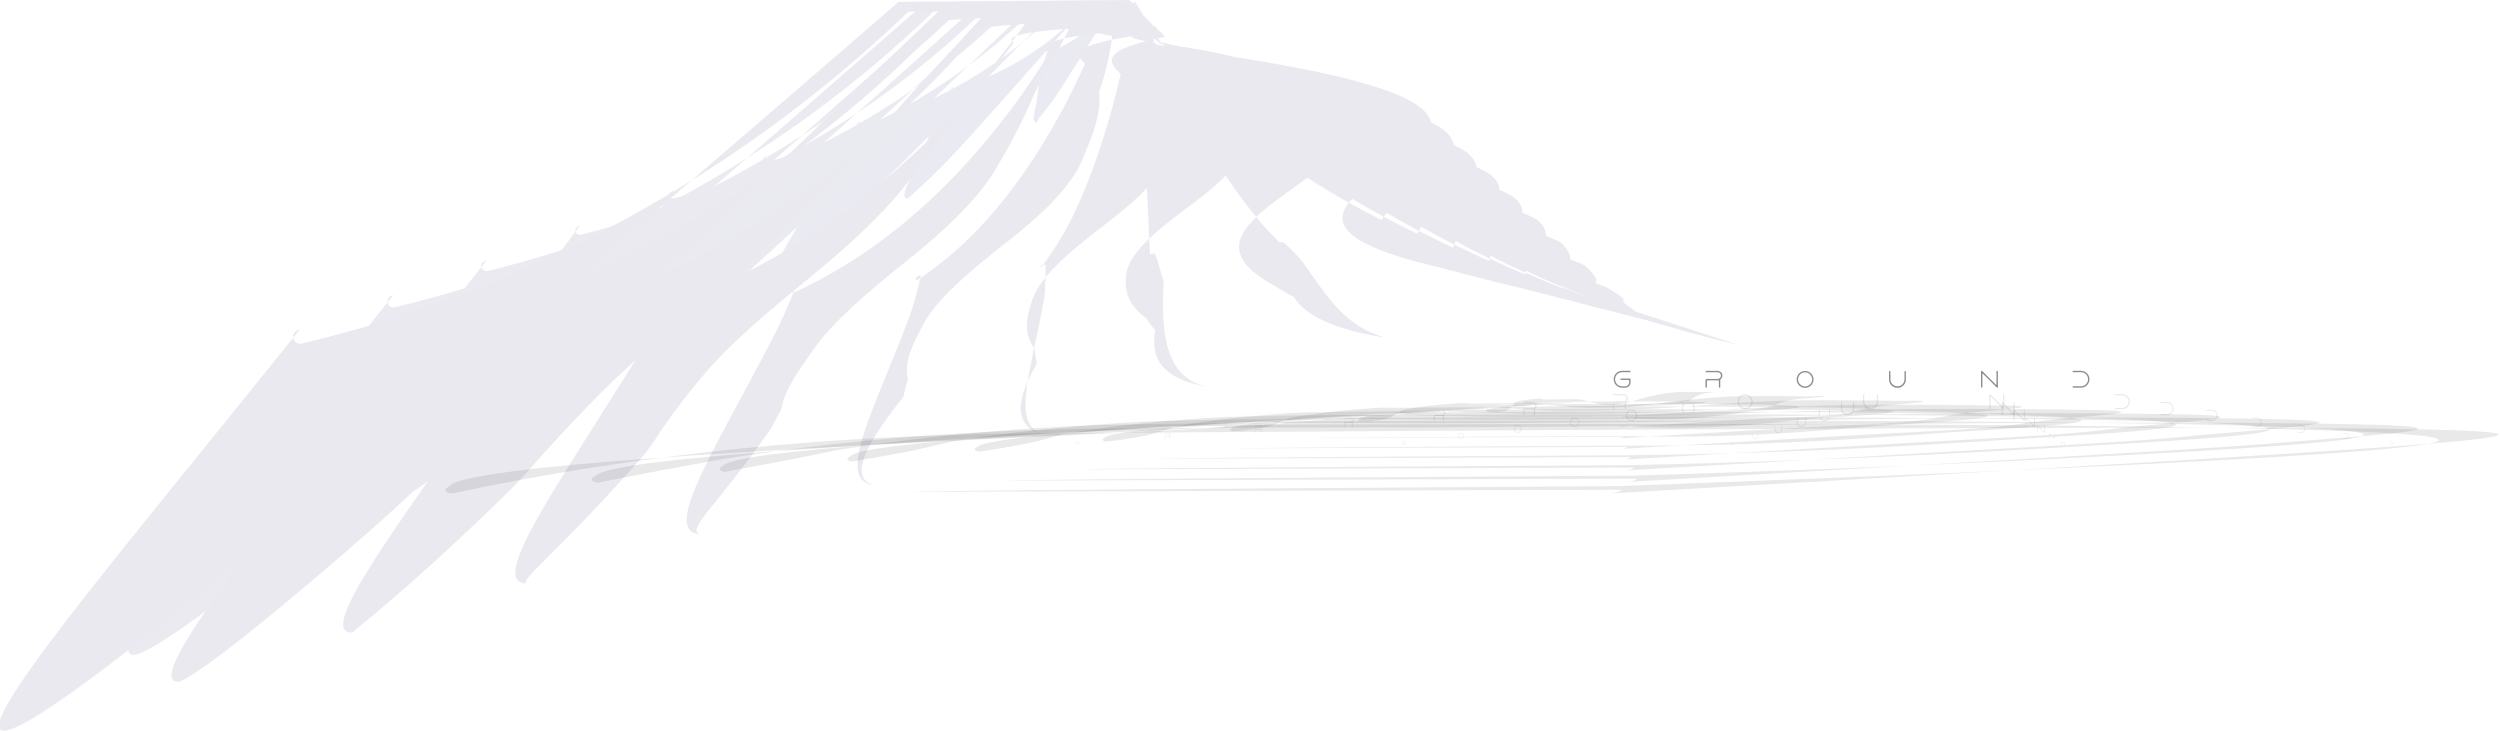 <?xml version="1.0" encoding="UTF-8"?>
<!-- Created with Inkscape (http://www.inkscape.org/) -->
<svg width="817.2" height="238.9" version="1.1" viewBox="0 0 817.2 238.9" xmlns="http://www.w3.org/2000/svg" xmlns:xlink="http://www.w3.org/1999/xlink">
 <defs>
  <clipPath id="clipPath57">
   <path transform="matrix(1.333 0 0 -1.333 0 793.7)" d="m0 595.3h841.9v-595.3h-841.9z"/>
  </clipPath>
  <clipPath id="clipPath1">
   <path transform="translate(-393.2 -366.1)" d="m114.5 366.6h425.6v-179.2h-425.6z"/>
  </clipPath>
  <clipPath id="clipPath2-5">
   <path transform="translate(-371.1 -353.7)" d="m114.5 366.6h425.6v-179.2h-425.6z"/>
  </clipPath>
  <clipPath id="clipPath3">
   <path transform="translate(-348 -345)" d="m114.5 366.6h425.6v-179.2h-425.6z"/>
  </clipPath>
  <clipPath id="clipPath4-4">
   <path transform="translate(-324.9 -336.3)" d="m114.5 366.6h425.6v-179.2h-425.6z"/>
  </clipPath>
  <clipPath id="clipPath5">
   <path transform="translate(-301.9 -327.7)" d="m114.5 366.6h425.6v-179.2h-425.6z"/>
  </clipPath>
  <clipPath id="clipPath6-3">
   <path transform="translate(-278.8 -319)" d="m114.5 366.6h425.6v-179.2h-425.6z"/>
  </clipPath>
  <clipPath id="clipPath7">
   <path transform="translate(-255.8 -310.3)" d="m114.5 366.6h425.6v-179.2h-425.6z"/>
  </clipPath>
  <clipPath id="clipPath8-2">
   <path transform="translate(-232.7 -301.6)" d="m114.5 366.6h425.6v-179.2h-425.6z"/>
  </clipPath>
  <clipPath id="clipPath9">
   <path transform="translate(-209.7 -292.9)" d="m114.5 366.6h425.6v-179.2h-425.6z"/>
  </clipPath>
  <clipPath id="clipPath10-6">
   <path transform="translate(-188.4 -282.3)" d="m114.5 366.6h425.6v-179.2h-425.6z"/>
  </clipPath>
  <clipPath id="clipPath11">
   <path transform="translate(-392.8 -365.3)" d="m114.5 366.6h425.6v-179.2h-425.6z"/>
  </clipPath>
  <clipPath id="clipPath12-6">
   <path transform="translate(-393.9 -364)" d="m114.5 366.6h425.6v-179.2h-425.6z"/>
  </clipPath>
  <clipPath id="clipPath13">
   <path transform="translate(-395.1 -362.7)" d="m114.5 366.6h425.6v-179.2h-425.6z"/>
  </clipPath>
  <clipPath id="clipPath14-9">
   <path transform="translate(-396.5 -361.4)" d="m114.5 366.6h425.6v-179.2h-425.6z"/>
  </clipPath>
  <clipPath id="clipPath15">
   <path transform="translate(-397.9 -360.2)" d="m114.5 366.6h425.6v-179.2h-425.6z"/>
  </clipPath>
  <clipPath id="clipPath16-1">
   <path transform="translate(-399.2 -358.9)" d="m114.5 366.6h425.6v-179.2h-425.6z"/>
  </clipPath>
  <clipPath id="clipPath17">
   <path transform="translate(-396.9 -357.6)" d="m114.5 366.6h425.6v-179.2h-425.6z"/>
  </clipPath>
  <clipPath id="clipPath18-9">
   <path transform="translate(-399.4 -356.3)" d="m114.5 366.6h425.6v-179.2h-425.6z"/>
  </clipPath>
  <clipPath id="clipPath19">
   <path transform="translate(-400.1 -355.1)" d="m114.5 366.6h425.6v-179.2h-425.6z"/>
  </clipPath>
  <clipPath id="clipPath20-0">
   <path transform="translate(-410.9 -348.5)" d="m114.5 366.6h425.6v-179.2h-425.6z"/>
  </clipPath>
  <clipPath id="clipPath21">
   <path transform="translate(-421.6 -341.9)" d="m114.5 366.6h425.6v-179.2h-425.6z"/>
  </clipPath>
  <clipPath id="clipPath22-7">
   <path transform="translate(-432.3 -335.3)" d="m114.5 366.6h425.6v-179.2h-425.6z"/>
  </clipPath>
  <clipPath id="clipPath23">
   <path transform="translate(-443.1 -328.7)" d="m114.5 366.6h425.6v-179.2h-425.6z"/>
  </clipPath>
  <clipPath id="clipPath24-8">
   <path transform="translate(-453.8 -322.1)" d="m114.5 366.6h425.6v-179.2h-425.6z"/>
  </clipPath>
  <clipPath id="clipPath25">
   <path transform="translate(-464.5 -315.5)" d="m114.5 366.6h425.6v-179.2h-425.6z"/>
  </clipPath>
  <clipPath id="clipPath26-1">
   <path transform="translate(-475.3 -308.9)" d="m114.5 366.6h425.6v-179.2h-425.6z"/>
  </clipPath>
  <clipPath id="clipPath27">
   <path transform="translate(-486 -302.3)" d="m114.5 366.6h425.6v-179.2h-425.6z"/>
  </clipPath>
  <clipPath id="clipPath28-3">
   <path transform="translate(-540.1 -282.3)" d="m114.5 366.6h425.6v-179.2h-425.6z"/>
  </clipPath>
  <clipPath id="clipPath60-9">
   <path transform="matrix(1.333 0 0 -1.333 0 793.7)" d="m0 595.3h841.9v-595.3h-841.9z"/>
  </clipPath>
  <clipPath id="clipPath58-5">
   <path transform="translate(-338.5 -246)" d="m224 262.7h503.5v-17.02h-503.5z"/>
  </clipPath>
  <clipPath id="clipPath73">
   <path transform="matrix(1.333 0 0 -1.333 0 793.7)" d="m0 595.3h841.9v-595.3h-841.9z"/>
  </clipPath>
  <clipPath id="clipPath61">
   <path transform="translate(-706.4 -261.9)" d="m259.7 263.5h452.4v-15.2h-452.4z"/>
  </clipPath>
  <clipPath id="clipPath62-9">
   <path transform="translate(-356.9 -256.1)" d="m259.7 263.5h452.4v-15.2h-452.4z"/>
  </clipPath>
  <clipPath id="clipPath63">
   <path transform="translate(-445.2 -256.2)" d="m259.7 263.5h452.4v-15.2h-452.4z"/>
  </clipPath>
  <clipPath id="clipPath64-3">
   <path transform="translate(-534 -256.2)" d="m259.7 263.5h452.4v-15.2h-452.4z"/>
  </clipPath>
  <clipPath id="clipPath65">
   <path transform="translate(-623.5 -256.3)" d="m259.7 263.5h452.4v-15.2h-452.4z"/>
  </clipPath>
  <clipPath id="clipPath66-4">
   <path transform="translate(-712.2 -256.1)" d="m259.7 263.5h452.4v-15.2h-452.4z"/>
  </clipPath>
  <clipPath id="clipPath86-9">
   <path transform="matrix(1.333 0 0 -1.333 0 793.7)" d="m0 595.3h841.9v-595.3h-841.9z"/>
  </clipPath>
  <clipPath id="clipPath74-5">
   <path transform="translate(-682.3 -263.3)" d="m291.1 264.3h410.4v-13.38h-410.4z"/>
  </clipPath>
  <clipPath id="clipPath75">
   <path transform="translate(-379.4 -258.1)" d="m291.1 264.3h410.4v-13.38h-410.4z"/>
  </clipPath>
  <clipPath id="clipPath76-3">
   <path transform="translate(-459.3 -258.3)" d="m291.1 264.3h410.4v-13.38h-410.4z"/>
  </clipPath>
  <clipPath id="clipPath77">
   <path transform="translate(-539.9 -258.4)" d="m291.1 264.3h410.4v-13.38h-410.4z"/>
  </clipPath>
  <clipPath id="clipPath78-4">
   <path transform="translate(-621 -258.4)" d="m291.1 264.3h410.4v-13.38h-410.4z"/>
  </clipPath>
  <clipPath id="clipPath79">
   <path transform="translate(-701.4 -258)" d="m291.1 264.3h410.4v-13.38h-410.4z"/>
  </clipPath>
  <clipPath id="clipPath99">
   <path transform="matrix(1.333 0 0 -1.333 0 793.7)" d="m0 595.3h841.9v-595.3h-841.9z"/>
  </clipPath>
  <clipPath id="clipPath87">
   <path transform="translate(-658.2 -264.6)" d="m322.4 265.3h368.3v-11.86h-368.3z"/>
  </clipPath>
  <clipPath id="clipPath88-8">
   <path transform="translate(-401.8 -259.9)" d="m322.4 265.3h368.3v-11.86h-368.3z"/>
  </clipPath>
  <clipPath id="clipPath89">
   <path transform="translate(-473.4 -260.2)" d="m322.4 265.3h368.3v-11.86h-368.3z"/>
  </clipPath>
  <clipPath id="clipPath90-8">
   <path transform="translate(-545.8 -260.3)" d="m322.4 265.3h368.3v-11.86h-368.3z"/>
  </clipPath>
  <clipPath id="clipPath91">
   <path transform="translate(-618.5 -260.4)" d="m322.4 265.3h368.3v-11.86h-368.3z"/>
  </clipPath>
  <clipPath id="clipPath92-8">
   <path transform="translate(-690.7 -259.7)" d="m322.4 265.3h368.3v-11.86h-368.3z"/>
  </clipPath>
  <clipPath id="clipPath112-7">
   <path transform="matrix(1.333 0 0 -1.333 0 793.7)" d="m0 595.3h841.9v-595.3h-841.9z"/>
  </clipPath>
  <clipPath id="clipPath100-2">
   <path transform="translate(-634.1 -265.8)" d="m353.7 266.3h326.2v-10.45h-326.2z"/>
  </clipPath>
  <clipPath id="clipPath101">
   <path transform="translate(-424.2 -261.7)" d="m353.7 266.3h326.2v-10.45h-326.2z"/>
  </clipPath>
  <clipPath id="clipPath102-8">
   <path transform="translate(-487.5 -262)" d="m353.7 266.3h326.2v-10.45h-326.2z"/>
  </clipPath>
  <clipPath id="clipPath103">
   <path transform="translate(-551.6 -262.2)" d="m353.7 266.3h326.2v-10.45h-326.2z"/>
  </clipPath>
  <clipPath id="clipPath104-7">
   <path transform="translate(-616 -262.3)" d="m353.7 266.3h326.2v-10.45h-326.2z"/>
  </clipPath>
  <clipPath id="clipPath105">
   <path transform="translate(-679.9 -261.4)" d="m353.7 266.3h326.2v-10.45h-326.2z"/>
  </clipPath>
  <clipPath id="clipPath125">
   <path transform="matrix(1.333 0 0 -1.333 0 793.7)" d="m0 595.3h841.9v-595.3h-841.9z"/>
  </clipPath>
  <clipPath id="clipPath113">
   <path transform="translate(-610 -267)" d="m385 267.4h284.1v-9.036h-284.1z"/>
  </clipPath>
  <clipPath id="clipPath114-6">
   <path transform="translate(-446.6 -263.5)" d="m385 267.4h284.1v-9.036h-284.1z"/>
  </clipPath>
  <clipPath id="clipPath115">
   <path transform="translate(-501.6 -263.9)" d="m385 267.4h284.1v-9.036h-284.1z"/>
  </clipPath>
  <clipPath id="clipPath116-4">
   <path transform="translate(-557.5 -264.1)" d="m385 267.4h284.1v-9.036h-284.1z"/>
  </clipPath>
  <clipPath id="clipPath117">
   <path transform="translate(-613.5 -264.2)" d="m385 267.4h284.1v-9.036h-284.1z"/>
  </clipPath>
  <clipPath id="clipPath118-8">
   <path transform="translate(-669.1 -263.1)" d="m385 267.4h284.1v-9.036h-284.1z"/>
  </clipPath>
  <clipPath id="clipPath138-2">
   <path transform="matrix(1.333 0 0 -1.333 0 793.7)" d="m0 595.3h841.9v-595.3h-841.9z"/>
  </clipPath>
  <clipPath id="clipPath126-5">
   <path transform="translate(-585.9 -268.2)" d="m416.3 268.4h242.1v-7.624h-242.1z"/>
  </clipPath>
  <clipPath id="clipPath127">
   <path transform="translate(-469 -265.3)" d="m416.3 268.4h242.1v-7.624h-242.1z"/>
  </clipPath>
  <clipPath id="clipPath128-2">
   <path transform="translate(-515.7 -265.7)" d="m416.3 268.4h242.1v-7.624h-242.1z"/>
  </clipPath>
  <clipPath id="clipPath129">
   <path transform="translate(-563.4 -266)" d="m416.3 268.4h242.1v-7.624h-242.1z"/>
  </clipPath>
  <clipPath id="clipPath130-1">
   <path transform="translate(-611.1 -266.1)" d="m416.3 268.4h242.1v-7.624h-242.1z"/>
  </clipPath>
  <clipPath id="clipPath131">
   <path transform="translate(-658.4 -264.8)" d="m416.3 268.4h242.1v-7.624h-242.1z"/>
  </clipPath>
  <clipPath id="clipPath151">
   <path transform="matrix(1.333 0 0 -1.333 0 793.7)" d="m0 595.3h841.9v-595.3h-841.9z"/>
  </clipPath>
  <clipPath id="clipPath139">
   <path transform="translate(-561.8 -269.5)" d="m447.6 269.5h200v-6.263h-200z"/>
  </clipPath>
  <clipPath id="clipPath140-9">
   <path transform="translate(-491.4 -267)" d="m447.6 269.5h200v-6.263h-200z"/>
  </clipPath>
  <clipPath id="clipPath141">
   <path transform="translate(-529.8 -267.6)" d="m447.6 269.5h200v-6.263h-200z"/>
  </clipPath>
  <clipPath id="clipPath142-2">
   <path transform="translate(-569.3 -267.9)" d="m447.6 269.5h200v-6.263h-200z"/>
  </clipPath>
  <clipPath id="clipPath143">
   <path transform="translate(-608.6 -268)" d="m447.6 269.5h200v-6.263h-200z"/>
  </clipPath>
  <clipPath id="clipPath144-2">
   <path transform="translate(-647.6 -266.4)" d="m447.6 269.5h200v-6.263h-200z"/>
  </clipPath>
  <clipPath id="clipPath164-0">
   <path transform="matrix(1.333 0 0 -1.333 0 793.7)" d="m0 595.3h841.9v-595.3h-841.9z"/>
  </clipPath>
  <clipPath id="clipPath152-9">
   <path transform="translate(-537.7 -270.7)" d="m479 270.7h157.9v-5.156h-157.9z"/>
  </clipPath>
  <clipPath id="clipPath153">
   <path transform="translate(-513.9 -268.8)" d="m479 270.7h157.9v-5.156h-157.9z"/>
  </clipPath>
  <clipPath id="clipPath154-1">
   <path transform="translate(-543.9 -269.4)" d="m479 270.7h157.9v-5.156h-157.9z"/>
  </clipPath>
  <clipPath id="clipPath155">
   <path transform="translate(-575.2 -269.8)" d="m479 270.7h157.9v-5.156h-157.9z"/>
  </clipPath>
  <clipPath id="clipPath156-3">
   <path transform="translate(-606.1 -269.9)" d="m479 270.7h157.9v-5.156h-157.9z"/>
  </clipPath>
  <clipPath id="clipPath157">
   <path transform="translate(-636.9 -268.1)" d="m479 270.7h157.9v-5.156h-157.9z"/>
  </clipPath>
  <clipPath id="clipPath2589">
   <path d="m-626.4 321.7h841.9v-595.3h-841.9z"/>
  </clipPath>
  <clipPath id="clipPath2591">
   <path d="m-603.9 319.7h841.9v-595.3h-841.9z"/>
  </clipPath>
  <clipPath id="clipPath2593">
   <path d="m-581.4 319.8h841.9v-595.3h-841.9z"/>
  </clipPath>
  <clipPath id="clipPath2595">
   <path d="m-558.3 320.3h841.9v-595.3h-841.9z"/>
  </clipPath>
  <clipPath id="clipPath2597">
   <path d="m-536.6 321h841.9v-595.3h-841.9z"/>
  </clipPath>
  <clipPath id="clipPath2599">
   <path d="m-514.1 321.7h841.9v-595.3h-841.9z"/>
  </clipPath>
 </defs>
 <g transform="translate(-10582 -88.43)">
  <g transform="translate(10429 -216.5)" clip-path="url(#clipPath57)" opacity=".1">
   <path transform="matrix(1.333 0 0 -1.333 524.2 305.6)" d="m0 0c0.512-0.953 1.043-1.897 1.591-2.833 0.549-0.936 1.114-1.865 1.698-2.784 1.166-1.84 2.401-3.648 3.701-5.423-1 0.87-2 1.76-2.99 2.68-0.67 0.59-1.33 1.2-1.99 1.81-0.43 0.94-0.858 1.892-1.28 2.857-0.423 0.965-0.84 1.943-1.25 2.933-0.04 0.08-0.09 0.16-0.14 0.24l0.03 0.03 0.49 0.51c0.05 0.04 0.11 0.03 0.14-0.02" clip-path="url(#clipPath1)" fill="#2c2e83"/>
   <path transform="matrix(1.333 0 0 -1.333 494.8 322.1)" d="m0 0c-0.015-0.103 0.069-0.188 0.174-0.177 0.012 1e-3 0.023 6e-3 0.035 9e-3l8e-3 2e-3c0 1e-3 0.012 5e-3 0.012 5e-3 2.943 1.084 5.766 2.58 8.394 4.449s5.06 4.109 7.221 6.679c-0.063 0.161-0.128 0.324 4.058 0.518 0.55 0.075 1.173 0.15 1.887 0.226-1e-3 1e-3 -0.033 0.035-0.034 0.037l-0.19 0.251c-0.719-5e-3 -0.92 0.444-1.484 0.44-0.107 0.035-0.201 0.025-0.315-0.021-3.708-0.405-3.506-0.784-3.301-1.162-1.029-1.581-1.961-3.124-2.893-4.574-1.941-3.021-3.681-5.739-5.193-8.214-0.073-0.119-0.146-0.236-0.222-0.35-2.325-3.467-3.999-6.449-5.59-8.722-2.933-4.192-4.783-5.909-4.838-6.679-1.159 0.443-0.622 2.072-0.027 4.7 0.162 0.714 0.203 1.499 0.31 2.318 0.187 1.428 0.362 2.988 0.653 4.614 0.482 1.824 1.102 3.701 1.584 5.671 0 1e-3 -1e-3 1e-3 -2e-3 1e-3 -2e-3 6e-3 -0.036 3e-3 -0.039 9e-3 -0.097 0.023-0.181 5e-3 -0.208-0.03" clip-path="url(#clipPath2-5)" fill="#2c2d7f"/>
   <path transform="matrix(1.333 0 0 -1.333 464 333.7)" d="m0 0c-0.041-0.217 0.148-0.403 0.365-0.393 0.024 1e-3 0.048 8e-3 0.072 0.013 0 1e-3 0.017 4e-3 0.017 4e-3 0 1e-3 0.023 8e-3 0.023 8e-3 6.057 1.779 11.87 4.383 17.3 7.727 5.424 3.346 10.46 7.431 14.94 12.18-0.051 0.144-0.107 0.293 8.337 0.504 1.141 0.071 2.435 0.143 3.912 0.216 0 2e-3 -0.064 0.067-0.064 0.069l-0.411 0.473c-1.438-0.01-2.33 0.378-3.457 0.37-0.266 0.029-0.512 0.019-0.772-0.022-7.644-0.385-7.473-0.72-7.298-1.055-2.351-2.638-4.55-5.187-6.68-7.584-4.505-5.07-8.533-9.591-12.08-13.64-0.172-0.197-0.345-0.392-0.519-0.582-5.385-5.891-9.587-10.79-13.12-14.51-6.918-7.271-10.68-10.23-11.36-10.99-1.65 0.304-0.277 3.008 1.947 7.626 0.542 1.124 1.03 2.394 1.609 3.729 0.98 2.258 2.055 4.777 3.296 7.418 1.369 2.764 2.933 5.626 4.371 8.659 0 1e-3 -1e-3 0-2e-3 0-3e-3 6e-3 -0.067-7e-3 -0.069-1e-3 -0.172-5e-3 -0.327-0.09-0.35-0.213" clip-path="url(#clipPath3)" fill="#2c2c7a"/>
   <path transform="matrix(1.333 0 0 -1.333 433.3 345.2)" d="m0 0c-0.047-0.334 0.228-0.617 0.556-0.609 0.037 1e-3 0.073 0.011 0.109 0.018l0.026 5e-3c-1e-3 0 0.035 0.011 0.035 0.011 9.17 2.475 17.98 6.186 26.2 11.01 8.219 4.822 15.85 10.75 22.66 17.67-0.039 0.128-0.087 0.262 12.62 0.489 1.73 0.068 3.696 0.137 5.936 0.208 0 1e-3 -0.094 0.099-0.095 0.1l-0.631 0.695c-2.157-0.015-3.74 0.312-5.431 0.3-0.423 0.023-0.823 0.013-1.227-0.023-11.58-0.366-11.44-0.655-11.3-0.948-3.672-3.695-7.138-7.245-10.47-10.59-7.067-7.109-13.38-13.44-18.98-19.07-0.272-0.275-0.543-0.547-0.816-0.815-8.442-8.301-15.16-15.1-20.66-20.3-10.9-10.29-16.57-14.55-17.88-15.3-2.141 0.166 0.04 4.012 3.922 10.55 0.921 1.552 1.854 3.297 2.907 5.141 1.77 3.101 3.747 6.565 5.94 10.22 2.255 3.705 4.749 7.567 7.157 11.65 1e-3 1e-3 -2e-3 0-3e-3 0-2e-3 5e-3 -0.096-0.017-0.098-0.013-0.247-0.032-0.463-0.188-0.492-0.395" clip-path="url(#clipPath4-4)" fill="#2c2a76"/>
   <path transform="matrix(1.333 0 0 -1.333 402.5 356.8)" d="m0 0c-0.054-0.451 0.308-0.832 0.748-0.825 0.048 1e-3 0.096 0.013 0.145 0.022 0 1e-3 0.034 6e-3 0.034 7e-3l0.048 0.014c12.28 3.171 24.08 7.988 35.1 14.28 11.02 6.298 21.24 14.08 30.39 23.16-0.027 0.112-0.066 0.232 16.9 0.476 2.32 0.064 4.957 0.13 7.961 0.198-1e-3 1e-3 -0.126 0.131-0.127 0.132l-0.852 0.916c-2.875-0.019-5.149 0.246-7.404 0.23-0.58 0.018-1.133 9e-3 -1.683-0.023-15.52-0.347-15.41-0.591-15.29-0.84-4.994-4.753-9.725-9.303-14.25-13.6-9.629-9.146-18.23-17.28-25.86-24.5-0.373-0.353-0.743-0.702-1.113-1.047-11.5-10.71-20.72-19.41-28.19-26.09-14.87-13.3-22.46-18.87-24.4-19.6-2.632 0.027 0.357 5.035 5.896 13.48 1.303 1.986 2.679 4.201 4.206 6.552 2.562 3.947 5.439 8.354 8.583 13.03 3.141 4.644 6.564 9.514 9.945 14.63 1e-3 1e-3 -3e-3 0-4e-3 0-2e-3 3e-3 -0.127-0.028-0.129-0.024-0.321-0.061-0.598-0.285-0.633-0.578" clip-path="url(#clipPath5)" fill="#2b2972"/>
   <path transform="matrix(1.333 0 0 -1.333 371.8 368.4)" d="m0 0c-0.061-0.568 0.388-1.046 0.939-1.041 0.061 1e-3 0.121 0.016 0.182 0.027l0.043 7e-3c0 1e-3 0.06 0.018 0.059 0.018 15.4 3.867 30.19 9.791 44 17.56 13.81 7.774 26.64 17.4 38.11 28.66-0.016 0.095-0.046 0.2 21.18 0.462 2.909 0.06 6.218 0.123 9.985 0.189-1e-3 1e-3 -0.157 0.163-0.157 0.163l-1.073 1.138c-3.594-0.025-6.559 0.18-9.377 0.16-0.738 0.013-1.445 3e-3 -2.139-0.024-19.45-0.327-19.37-0.527-19.29-0.733-6.316-5.81-12.31-11.36-18.04-16.62-12.19-11.18-23.08-21.12-32.76-29.94-0.472-0.429-0.942-0.856-1.41-1.278-14.55-13.12-26.28-23.7-35.72-31.87-18.84-16.29-28.35-23.19-30.92-23.91-3.123-0.111 0.675 6.066 7.87 16.41 1.686 2.422 3.505 5.106 5.505 7.964 3.354 4.795 7.132 10.14 11.23 15.83 4.028 5.585 8.379 11.46 12.73 17.62 1e-3 2e-3 -3e-3 0-5e-3 -1e-3 -1e-3 3e-3 -0.157-0.038-0.158-0.035-0.396-0.088-0.734-0.382-0.775-0.76" clip-path="url(#clipPath6-3)" fill="#2b286d"/>
   <path transform="matrix(1.333 0 0 -1.333 341.1 380)" d="m0 0c-0.069-0.684 0.468-1.261 1.13-1.257 0.073 1e-3 0.145 0.018 0.219 0.031 0 0 0.052 9e-3 0.052 9e-3l0.071 0.021c18.51 4.562 36.29 11.59 52.9 20.84 16.61 9.249 32.04 20.72 45.83 34.15-4e-3 0.079-0.026 0.169 25.46 0.448 3.5 0.056 7.479 0.116 12.01 0.179-1e-3 1e-3 -0.188 0.195-0.188 0.195l-1.293 1.36c-4.313-0.03-7.969 0.114-11.35 0.09-0.895 7e-3 -1.756-3e-3 -2.595-0.025-23.39-0.308-23.34-0.463-23.29-0.626-7.638-6.867-14.91-13.4-21.83-19.62-14.77-13.19-27.94-24.94-39.65-35.36-0.572-0.506-1.141-1.01-1.707-1.51-17.64-15.49-31.83-28-43.25-37.66-22.81-19.29-34.25-27.52-37.45-28.22-3.614-0.249 0.994 7.1 9.844 19.33 2.069 2.86 4.331 6.012 6.803 9.375 4.148 5.644 8.825 11.93 13.87 18.63 4.914 6.526 10.19 13.42 15.52 20.61 1e-3 2e-3 -4e-3 -1e-3 -6e-3 -1e-3 -1e-3 2e-3 -0.188-0.049-0.189-0.046-0.471-0.116-0.869-0.479-0.916-0.943" clip-path="url(#clipPath7)" fill="#2a2669"/>
   <path transform="matrix(1.333 0 0 -1.333 310.3 391.6)" d="m0 0c-0.077-0.801 0.548-1.475 1.321-1.473 0.086 1e-3 0.17 0.021 0.256 0.036 0 0 0.061 0.01 0.06 0.01l0.084 0.024c21.62 5.258 42.4 13.4 61.8 24.12 19.4 10.72 37.43 24.04 53.55 39.65 8e-3 0.062-5e-3 0.138 29.74 0.433 4.089 0.053 8.74 0.109 14.03 0.171 0 0-0.219 0.226-0.219 0.227l-1.513 1.581c-5.032-0.035-9.379 0.047-13.32 0.02-1.053 1e-3 -2.067-8e-3 -3.052-0.027-27.32-0.287-27.31-0.398-27.28-0.517-8.96-7.924-17.49-15.46-25.62-22.64-17.32-15.24-32.79-28.79-46.54-40.8-0.672-0.584-1.34-1.165-2.004-1.743-20.68-17.9-37.39-32.3-50.78-43.45-26.78-22.28-40.14-31.84-43.97-32.53-4.105-0.387 1.314 8.138 11.82 22.26 2.452 3.297 5.149 6.923 8.101 10.79 4.929 6.502 10.52 13.72 16.51 21.44 5.8 7.466 12.01 15.37 18.31 23.6 2e-3 2e-3 -5e-3 -1e-3 -7e-3 -1e-3 -1e-3 1e-3 -0.217-0.059-0.218-0.058-0.546-0.143-1.005-0.576-1.058-1.125" clip-path="url(#clipPath8-2)" fill="#2a2665"/>
   <path transform="matrix(1.333 0 0 -1.333 279.6 403.2)" d="m0 0c-0.083-0.917 0.628-1.69 1.512-1.688 0.098 0 0.195 0.022 0.293 0.039l0.069 0.011c0 1e-3 0.096 0.028 0.096 0.028 24.74 5.954 48.5 15.2 70.7 27.4 22.2 12.2 42.83 27.36 61.28 45.14 0.019 0.046 0.015 0.107 34.02 0.419 4.679 0.049 10 0.102 16.06 0.161l-0.249 0.259-1.734 1.802c-5.751-0.039-10.79-0.018-15.3-0.05-1.211-4e-3 -2.378-0.013-3.507-0.027-31.26-0.268-31.27-0.334-31.28-0.41-10.28-8.981-20.08-17.52-29.4-25.65-19.88-17.28-37.63-32.64-53.43-46.22-0.771-0.662-1.538-1.321-2.3-1.975-23.73-20.32-42.97-36.56-58.32-49.24-30.79-25.22-46.03-36.16-50.49-36.84-4.596-0.526 1.634 9.175 13.79 25.18 2.836 3.736 5.98 7.826 9.4 12.2 5.729 7.347 12.21 15.51 19.16 24.24 6.686 8.406 13.82 17.32 21.09 26.58 1e-3 2e-3 -6e-3 -1e-3 -8e-3 -2e-3 -1e-3 1e-3 -0.248-0.069-0.249-0.068-0.62-0.172-1.139-0.673-1.199-1.308" clip-path="url(#clipPath9)" fill="#292461"/>
   <g fill="#29235c">
    <path transform="matrix(1.333 0 0 -1.333 251.1 417.3)" d="m0 0c-0.996 0-1.796 0.871-1.704 1.904 0.065 0.721 0.646 1.291 1.341 1.491l0.278 0.079c3e-3 1e-3 0.011 5e-3 9e-3 2e-3 -21.99-27.41-42.57-52.33-56.38-70.23-13.81-17.9-20.85-28.78-15.77-28.11 5.087 0.664 22.3 12.87 57.01 41.14 17.35 14.14 39.08 32.29 65.85 55.02 26.77 22.74 58.58 50.05 96.11 82.52 0.045 0.038 0.098 0.061 56.51 0.451l2.234-2.315c-56.34-0.467-56.34-0.523-56.38-0.557-20.78-19.96-44-36.96-69-50.64-24.99-13.68-51.76-24.03-79.6-30.68l-0.108-0.03-0.078-0.013c-0.11-0.019-0.219-0.044-0.329-0.044" clip-path="url(#clipPath10-6)"/>
    <path transform="matrix(1.333 0 0 -1.333 523.7 306.7)" d="m0 0c-49.01-0.494-48.09-0.661-47.3-0.84-8.501-8.199-16.86-15.92-24.72-23.53-9.185-8.901-18.15-17.46-26.82-25.66-9.412-8.894-19.26-17.49-28.72-25.41-0.675-0.568-1.348-1.133-2.017-1.695-10.46-8.773-20.08-16.97-28.13-24.32-8.209-7.491-15.43-14.24-21.7-20.15-2.639-2.492-5.22-4.792-7.69-6.961-29.5-25.91-44.09-36.43-47.04-37.26-9.116-0.691 15.56 30.11 46.95 71.43 4.281 5.635 8.644 11.51 13.05 17.54 2e-3 2e-3 -5e-3 -1e-3 -8e-3 -2e-3 -3e-3 2e-3 -0.254-0.067-0.257-0.066-0.641-0.166-1.181-0.662-1.262-1.292-0.113-0.904 0.566-1.663 1.42-1.648 0.095 2e-3 0.187 0.026 0.282 0.044-1e-3 1e-3 0.067 0.012 0.067 0.013-2e-3 0 0.093 0.028 0.091 0.028 17.49 4.666 34.48 11.13 50.76 19.26 22.47 11.28 43.55 25.76 62.64 43.08 4.682 4.267 9.243 8.705 13.68 13.31-0.458 0.504-0.899 1.053 48.79 1.992-0.022 0.03-2.03 2.117-2.052 2.147" clip-path="url(#clipPath11)"/>
    <path transform="matrix(1.333 0 0 -1.333 525.2 308.4)" d="m0 0c-41.61-0.599-39.71-0.909-38.09-1.229-6.525-7.334-13.25-14.11-19.34-21.07-6.969-7.963-14.05-15.78-21.14-23.39-7.705-8.264-16.94-16.52-26.08-24.05-0.636-0.528-1.269-1.054-1.9-1.577-9.975-8.244-19.09-16.09-25.9-22.99-6.873-6.972-12.58-13.21-17.24-18.56-2.017-2.314-4.081-4.366-6.046-6.28-24.19-23.56-36.26-32.39-37.07-33.37-9.285-0.213 11.52 26.87 37.33 63.84 3.505 5.021 7.006 10.3 10.51 15.75 2e-3 2e-3 -5e-3 0-7e-3 -1e-3 -7e-3 3e-3 -0.229-0.056-0.236-0.053-0.587-0.133-1.088-0.555-1.183-1.093-0.137-0.774 0.425-1.422 1.137-1.393 0.078 4e-3 0.155 0.027 0.234 0.045-2e-3 1e-3 0.057 0.011 0.055 0.012s0.079 0.026 0.077 0.027c14.53 4.449 28.68 10.46 42.2 18.03 18.66 10.44 36.18 23.79 52 39.72 3.888 3.913 7.659 8 11.33 12.23-0.95 0.974-1.833 2.016 41.21 3.426-0.044 0.06-1.826 1.92-1.87 1.98" clip-path="url(#clipPath12-6)"/>
    <path transform="matrix(1.333 0 0 -1.333 526.9 310.1)" d="m0 0c-34.21-0.703-31.33-1.158-28.88-1.618-4.55-6.469-9.679-12.32-13.95-18.6-4.811-7.071-9.962-14.12-15.46-21.12-6.025-7.667-14.64-15.52-23.44-22.69-0.598-0.487-1.192-0.975-1.784-1.459-9.487-7.715-18.09-15.19-23.66-21.66-5.531-6.432-9.663-12.13-12.79-16.97-1.37-2.123-2.93-3.933-4.403-5.6-18.74-21.21-28.42-28.34-27.09-29.48-9.453 0.264 7.524 23.66 27.72 56.26 2.735 4.413 5.373 9.107 7.978 13.96 1e-3 2e-3 -5e-3 -1e-3 -8e-3 -1e-3 -9e-3 4e-3 -0.204-0.044-0.213-0.04-0.534-0.1-0.994-0.447-1.105-0.895-0.159-0.644 0.283-1.181 0.853-1.136 0.063 5e-3 0.124 0.027 0.187 0.045-3e-3 1e-3 0.047 0.011 0.044 0.012-4e-3 2e-3 0.064 0.023 0.061 0.025 11.57 4.233 22.88 9.812 33.65 16.8 14.84 9.623 28.79 21.85 41.36 36.35 3.092 3.566 6.076 7.295 8.993 11.14-1.443 1.444-2.768 2.978 33.62 4.861-0.067 0.089-1.622 1.722-1.688 1.812" clip-path="url(#clipPath13)"/>
    <path transform="matrix(1.333 0 0 -1.333 528.6 311.8)" d="m0 0c-26.81-0.808-22.96-1.406-19.67-2.007-2.574-5.604-6.166-10.61-8.563-16.13-2.732-6.295-5.888-12.5-9.784-18.85-4.374-7.125-12.32-14.55-20.79-21.33-0.558-0.447-1.113-0.896-1.667-1.341-8.999-7.186-17.07-14.25-21.42-20.34-4.189-5.861-7.594-10.64-8.335-15.38-1.068-1.706-1.76-3.48-2.761-4.92-13.07-18.8-20.58-24.29-17.12-25.59-9.622 0.742 3.57 20.53 18.1 48.67 1.973 3.819 3.745 7.923 5.443 12.17 0 2e-3 -5e-3 0-7e-3 0-0.012 6e-3 -0.18-0.033-0.192-0.027-0.48-0.067-0.899-0.339-1.026-0.697-0.181-0.513 0.142-0.939 0.57-0.88 0.046 7e-3 0.092 0.028 0.139 0.045-4e-3 2e-3 0.036 0.011 0.033 0.012-5e-3 3e-3 0.05 0.022 0.045 0.024 8.613 4.016 17.08 9.165 25.1 15.57 11.03 8.809 21.4 19.91 30.72 32.99 2.295 3.22 4.492 6.59 6.652 10.06-1.936 1.914-3.703 3.941 26.04 6.295-0.089 0.119-1.418 1.525-1.506 1.645" clip-path="url(#clipPath14-9)"/>
    <path transform="matrix(1.333 0 0 -1.333 530.5 313.5)" d="m0 0c-19.41-0.913-14.58-1.655-10.46-2.396-0.598-4.739-1.687-9.293-3.177-13.67 0.525-5.79-1.801-10.97-4.103-16.58-2.742-6.679-10-13.58-18.15-19.96-0.52-0.408-1.035-0.818-1.551-1.224-8.511-6.657-16.05-13.27-19.19-19.01-2.858-5.237-4.933-9.498-3.882-13.78-0.523-1.466-0.897-2.878-1.117-4.239-11.03-13.69-12.75-20.25-7.148-21.7-9.79 1.219-0.348 17.56 8.489 41.08 1.221 3.253 2.112 6.765 2.907 10.38 0 2e-3 -4e-3 1e-3 -6e-3 0-0.016 8e-3 -0.155-0.02-0.171-0.013-0.426-0.034-0.805-0.231-0.947-0.498-0.203-0.383 0-0.699 0.286-0.624 0.031 8e-3 0.061 0.028 0.092 0.045-5e-3 2e-3 0.026 0.01 0.022 0.012-7e-3 3e-3 0.035 0.019 0.029 0.022 5.656 3.8 11.29 8.525 16.55 14.34 7.24 8.005 14.02 17.98 20.09 29.63 1.499 2.876 2.908 5.884 4.31 8.977-2.428 2.384-4.638 4.902 18.45 7.728-0.111 0.149-1.214 1.328-1.324 1.478" clip-path="url(#clipPath15)"/>
    <path transform="matrix(1.333 0 0 -1.333 532.3 315.2)" d="m0 0c-12-1.018-6.199-1.903-1.248-2.785 1.377-3.874 2.078-7.606 2.21-11.2 2.917-4.976 2.367-9.545 1.576-14.3-1.06-6.376-7.682-12.61-15.51-18.6-0.48-0.368-0.957-0.738-1.434-1.106-8.022-6.129-15.05-12.2-16.95-17.69-1.574-4.541-2.272-8.351 0.572-12.19 0.02-1.225 0.193-2.411 0.525-3.558-6.293-10.77-4.914-16.2 2.826-17.81-9.959 1.698-4.348 14.9-1.127 33.5 0.474 2.74 0.454 5.645 0.372 8.588 0 1e-3 -3e-3 0-5e-3 0-0.019 9e-3 -0.131-9e-3 -0.15 0-0.372-1e-3 -0.709-0.123-0.867-0.3-0.225-0.252-0.142-0.457 2e-3 -0.368 0.014 0.011 0.029 0.029 0.044 0.046-5e-3 2e-3 0.015 9e-3 0.01 0.011-7e-3 4e-3 0.021 0.018 0.014 0.021 2.698 3.584 5.511 7.91 8 13.11 3.462 7.236 6.627 16.08 9.449 26.27 0.703 2.539 1.325 5.18 1.97 7.894-2.921 2.854-5.573 5.865 10.86 9.162-0.134 0.18-1.011 1.131-1.143 1.311" clip-path="url(#clipPath16-1)"/>
    <path transform="matrix(1.333 0 0 -1.333 529.2 316.9)" d="m0 0c-4.602-1.122 2.18-2.151 7.963-3.174 3.353-3.009 5.38-6.266 7.596-8.734 4.507-5.021 6.73-8.203 7.256-12.03 0.848-6.174-5.358-11.64-12.87-17.24-0.441-0.328-0.879-0.659-1.318-0.988-7.534-5.6-14.15-11.05-14.72-16.36-0.4-3.772 0.388-7.205 5.025-10.6 0.564-0.984 1.284-1.943 2.168-2.877-1.558-7.852 2.92-12.15 12.8-13.92-10.13 2.175-11.58 12.64-10.74 25.91-0.78 2.201-1.281 4.544-2.163 6.798 0 1e-3 -3e-3 0-4e-3 1e-3 -0.024 7e-3 -0.105 7e-3 -0.129 0.013-0.308 0.085-0.613-0.014-0.788-0.102-0.244-0.121-0.284-0.216-0.282-0.111-1e-3 0.012-2e-3 0.029-3e-3 0.046-6e-3 3e-3 5e-3 8e-3 -1e-3 0.011-9e-3 4e-3 7e-3 0.015-2e-3 0.019-0.26 3.367-0.301 7.345-0.551 11.89-0.359 6.538-0.792 14.19-1.189 22.91-0.101 2.206-0.259 4.475-0.372 6.81-3.413 3.324-6.507 6.827 3.28 10.6-0.156 0.209-0.807 0.933-0.961 1.143" clip-path="url(#clipPath17)"/>
    <path transform="matrix(1.333 0 0 -1.333 532.6 318.6)" d="m0 0c2.8-1.227 10.72-1.718 17.17-3.563 5.523-1.578 9.479-4.46 12.98-6.268 7.464-3.851 11.29-6.746 12.94-9.761 3.15-5.779-3.029-10.68-10.22-15.88-0.4-0.29-0.801-0.581-1.201-0.871-7.046-5.071-13.52-9.923-12.48-15.04 0.611-3.014 3.308-5.55 9.479-9.01 1.163-0.652 2.374-1.476 3.81-2.196 3.179-4.934 10.76-8.107 22.77-10.03-10.3 2.653-14.72 10.47-20.36 18.33-1.335 1.859-3.088 3.378-4.697 5.008-1e-3 1e-3 -3e-3 1e-3 -5e-3 2e-3 -0.026 0.01-0.08 0.017-0.107 0.026-0.256 0.091-0.515 0.092-0.709 0.097-0.262 7e-3 -0.425 0.025-0.566 0.144-0.016 0.014-0.033 0.031-0.05 0.046-7e-3 4e-3 -5e-3 8e-3 -0.012 0.012-0.01 4e-3 -8e-3 0.012-0.018 0.017-3.217 3.151-6.198 6.749-9.102 10.66-4.305 5.794-8.267 12.3-11.83 19.54-0.918 1.87-1.842 3.769-2.712 5.726-3.906 3.794-7.442 7.79-4.306 12.03-0.178 0.239-0.603 0.736-0.779 0.976" clip-path="url(#clipPath18-9)"/>
    <path transform="matrix(1.333 0 0 -1.333 533.5 320.3)" d="m0 0c20.21-2.638 34.66-5.217 44.75-7.753s15.83-5.028 18.62-7.49c5.565-4.924-0.696-9.727-7.581-14.52-6.886-4.794-14.4-9.579-11.33-14.46 1.533-2.443 5.711-4.911 13.93-7.419 8.222-2.507 20.49-5.054 38.2-7.653-10.46 3.13-20.5 6.711-29.97 10.74s-18.39 8.518-26.61 13.46c-8.223 4.94-15.76 10.33-22.47 16.18s-12.6 12.15-17.54 18.92" clip-path="url(#clipPath19)"/>
    <path transform="matrix(1.333 0 0 -1.333 547.8 329.1)" d="m0 0c18.08-2.434 31.23-4.812 40.64-7.143 9.287-2.297 15.16-4.756 17.67-6.985 4.946-4.376-0.032-8.837-6.153-13.1-5.015-3.492-9.885-7.147-10.17-10.68-0.405-5.092 11.51-10.85 48.68-16.3-0.136 0.038-0.273 0.077-0.41 0.116-0.253 0.072-0.504 0.148-0.756 0.223-0.062 0.019-0.132 0.039-0.194 0.057-0.087 0.027-0.186 0.056-0.272 0.083-17.83 5.389-34.33 12.16-48.79 20.32-0.832 0.47-1.656 0.944-2.473 1.423-6.993 4.101-13.48 8.541-19.37 13.32-0.591 0.48-1.176 0.964-1.755 1.452-6.322 5.326-11.91 11.06-16.65 17.21" clip-path="url(#clipPath20-0)"/>
    <path transform="matrix(1.333 0 0 -1.333 562.1 337.9)" d="m0 0c16.32-2.28 28.34-4.503 37.09-6.673 8.126-2.011 13.96-4.389 16.16-6.34 4.328-3.829 0.632-7.946-4.723-11.68-4.389-3.056-8.067-6.443-8.313-9.536-0.354-4.456 12.02-10.12 44.54-14.89-0.125 0.032-0.253 0.066-0.38 0.101-0.235 0.063-0.469 0.133-0.703 0.201-0.053 0.016-0.125 0.035-0.179 0.051-0.076 0.023-0.176 0.053-0.252 0.076-16.51 4.933-31.85 11.11-45.39 18.53-0.775 0.426-1.544 0.857-2.308 1.291-6.514 3.715-12.58 7.732-18.12 12.05-0.555 0.434-1.105 0.871-1.65 1.311-5.932 4.803-11.22 9.972-15.77 15.51" clip-path="url(#clipPath21)"/>
    <path transform="matrix(1.333 0 0 -1.333 576.5 346.6)" d="m0 0c14.56-2.126 25.45-4.194 33.54-6.204 6.965-1.724 12.77-4.022 14.66-5.694 3.709-3.282 1.296-7.056-3.294-10.25-3.762-2.619-6.248-5.738-6.459-8.39-0.304-3.819 12.52-9.395 40.4-13.49-0.114 0.026-0.232 0.056-0.35 0.085-0.217 0.054-0.433 0.118-0.649 0.18-0.046 0.014-0.119 0.031-0.165 0.045-0.065 0.02-0.167 0.05-0.232 0.07-15.19 4.475-29.37 10.05-41.99 16.73-0.719 0.383-1.434 0.769-2.143 1.159-6.036 3.328-11.69 6.923-16.89 10.78-0.519 0.387-1.034 0.777-1.544 1.169-5.542 4.281-10.53 8.882-14.88 13.8" clip-path="url(#clipPath22-7)"/>
    <path transform="matrix(1.333 0 0 -1.333 590.8 355.4)" d="m0 0c12.8-1.971 22.56-3.885 29.99-5.735 5.804-1.436 11.57-3.655 13.15-5.048 3.091-2.735 1.96-6.165-1.865-8.829-3.134-2.182-4.428-5.034-4.604-7.244-0.253-3.182 13.03-8.67 36.26-12.08-0.103 0.02-0.212 0.045-0.32 0.069-0.199 0.045-0.397 0.104-0.596 0.158-0.038 0.012-0.112 0.028-0.151 0.04-0.054 0.016-0.157 0.046-0.211 0.063-13.87 4.019-26.89 8.997-38.59 14.94-0.664 0.339-1.323 0.681-1.978 1.027-5.558 2.941-10.79 6.113-15.65 9.515-0.484 0.341-0.963 0.684-1.439 1.029-5.152 3.757-9.84 7.79-13.99 12.1" clip-path="url(#clipPath23)"/>
    <path transform="matrix(1.333 0 0 -1.333 605.1 364.2)" d="m0 0c11.05-1.817 19.66-3.576 26.44-5.266 4.644-1.149 10.38-3.287 11.64-4.402 2.473-2.188 2.625-5.275-0.435-7.406-2.508-1.746-2.61-4.33-2.75-6.098-0.203-2.546 13.53-7.945 32.12-10.67-0.093 0.013-0.192 0.033-0.29 0.053-0.182 0.036-0.362 0.089-0.543 0.136-0.031 9e-3 -0.106 0.024-0.137 0.034-0.043 0.013-0.148 0.043-0.191 0.056-12.55 3.562-24.4 7.943-35.19 13.14-0.608 0.295-1.212 0.593-1.813 0.894-5.08 2.555-9.897 5.304-14.41 8.247-0.447 0.294-0.892 0.589-1.333 0.887-4.763 3.234-9.149 6.699-13.1 10.4" clip-path="url(#clipPath24-8)"/>
    <path transform="matrix(1.333 0 0 -1.333 619.4 373)" d="m0 0c9.29-1.663 16.77-3.267 22.89-4.797 3.482-0.862 9.184-2.92 10.13-3.756 1.855-1.641 3.289-4.384 0.994-5.982-1.881-1.31-0.791-3.627-0.897-4.952-0.151-1.91 14.04-7.221 27.98-9.266-0.082 8e-3 -0.171 0.022-0.26 0.037-0.164 0.027-0.327 0.074-0.49 0.115-0.023 7e-3 -0.099 0.02-0.122 0.027-0.033 0.01-0.139 0.04-0.171 0.05-11.23 3.106-21.92 6.888-31.79 11.35-0.552 0.251-1.101 0.505-1.648 0.761-4.602 2.169-9.002 4.495-13.17 6.979-0.411 0.247-0.82 0.496-1.227 0.747-4.373 2.711-8.459 5.608-12.21 8.69" clip-path="url(#clipPath25)"/>
    <path transform="matrix(1.333 0 0 -1.333 633.7 381.8)" d="m0 0c7.533-1.509 13.88-2.958 19.34-4.328 2.322-0.574 7.99-2.552 8.62-3.11 1.237-1.094 3.953-3.494 2.423-4.559-1.254-0.873 1.029-2.922 0.958-3.806-0.101-1.273 14.54-6.495 23.83-7.859-0.071 2e-3 -0.151 0.012-0.23 0.021-0.146 0.018-0.291 0.06-0.436 0.094-0.016 4e-3 -0.093 0.017-0.109 0.021-0.021 7e-3 -0.128 0.037-0.15 0.044-9.914 2.648-19.44 5.833-28.39 9.551-0.497 0.208-0.991 0.418-1.483 0.629-4.124 1.782-8.107 3.686-11.93 5.71-0.376 0.201-0.75 0.403-1.122 0.606-3.983 2.188-7.768 4.517-11.33 6.986" clip-path="url(#clipPath26-1)"/>
    <path transform="matrix(1.333 0 0 -1.333 648 390.6)" d="m0 0c5.776-1.354 10.99-2.649 15.79-3.859 1.161-0.287 6.797-2.185 7.112-2.464 0.618-0.547 4.617-2.604 3.852-3.136-0.627-0.437 2.847-2.218 2.812-2.66-0.051-0.637 15.05-5.77 19.69-6.452-0.061-4e-3 -0.131 1e-3 -0.2 6e-3 -0.128 9e-3 -0.256 0.044-0.384 0.071-7e-3 3e-3 -0.086 0.014-0.094 0.016-0.011 3e-3 -0.119 0.033-0.13 0.037-8.594 2.192-16.96 4.779-24.99 7.756-0.44 0.165-0.879 0.33-1.317 0.497-3.646 1.396-7.213 2.877-10.69 4.442-0.339 0.154-0.678 0.309-1.016 0.464-3.593 1.666-7.078 3.426-10.44 5.282" clip-path="url(#clipPath27)"/>
    <path transform="matrix(1.333 0 0 -1.333 720.1 417.3)" d="m0 0c-0.05-0.01-0.11-0.01-0.17-0.01-0.11 0-0.22 0.03-0.33 0.05l-0.08 0.01-0.11 0.03c-7.275 1.735-14.48 3.725-21.59 5.961-3.556 1.118-7.09 2.298-10.6 3.538s-6.998 2.541-10.46 3.901c4.02-1.2 8.1-2.34 12.24-3.39l15.55-5.045z" clip-path="url(#clipPath28-3)"/>
   </g>
  </g>
  <g transform="translate(10429 -216.5)" clip-path="url(#clipPath60-9)" opacity=".1">
   <path transform="matrix(1.333 0 0 -1.333 451.3 465.7)" d="m0 0 173.8 0.518c0-0.633-2.998-0.925-1.977-0.866 36.78 2.119 69.49 3.984 97.66 5.621s51.8 3.046 70.4 4.25c37.21 2.408 54.35 3.999 47.58 4.966-6.763 0.967-37.42 1.31-95.8 1.223s-144.5-0.605-262.1-1.36c-24.49-0.157-48.65-1.39-72.37-3.803-11.86-1.207-23.62-2.708-35.25-4.518s-23.15-3.927-34.53-6.367c-0.969-0.207-1.978 0.233-1.978 0.867v0.012c0 0.393 0.71 0.526 1.007 0.874 2.122 2.495 22.05 4.748 48.26 6.703s58.71 3.612 85.99 4.917c54.55 2.61 88.21 3.811 8.876 3.161-98.59-0.807 86.33 0.998 221.3 0.251 67.51-0.373 122.5-1.385 123.4-3.679 0.436-1.147-12.67-2.615-44.52-4.484-31.85-1.87-82.46-4.14-157-6.893-0.636-0.024-172.8-1-172.8-1.393" clip-path="url(#clipPath58-5)" fill="#1d1d1b"/>
  </g>
  <g transform="translate(10429 -216.5)" clip-path="url(#clipPath73)" fill="#1d1d1b" opacity=".1">
   <path transform="matrix(1.333 0 0 -1.333 941.8 444.5)" d="m0 0c-1.321 0.19-3.687 0.345-7.14 0.472-2.016 0.07-4.409 0.133-7.179 0.197-10.84 0.25-27.67 0.372-50.52 0.389-6.385 5e-3 -13.25-5e-3 -20.61-0.029-15.03-0.053-32.08-0.173-51.23-0.331-21.31-0.197-45.17-0.408-71.77-0.562-6.702-0.039-13.49-0.08-20.54-0.122-12.58-0.075-25.72-0.109-39.49-0.137-3.781-0.024-7.606 0-11.47-0.024-2.387-5e-3 -4.799-0.011-7.229-0.026-10.04-0.064-20.49-0.13-31.1-0.198-5.992-0.039-12.04-0.149-17.98-0.335-2.38-0.074-4.755-0.151-7.117-0.238-2.377-0.087-4.741-0.189-7.099-0.312-9.509-0.492-18.83-1.18-28.2-2.074-1.297-0.124-2.579-0.252-3.873-0.383-8.198-0.834-16.23-1.826-24.31-2.983-2.301-0.331-4.599-0.684-6.9-1.052-1.648-0.257-3.292-0.606-4.934-0.876-4.295-0.787-8.636-1.606-12.97-2.409-1.628-0.307-3.339-0.622-4.961-0.943-2.744-0.534-5.476-1.072-8.191-1.618-0.871-0.177-1.777 0.222-1.785 0.793v0.012c0 0.349 0.631 0.467 0.894 0.777 1.885 2.219 19.59 4.223 42.89 5.962 23.3 1.741 52.18 3.217 76.43 4.38 48.49 2.323 78.41 3.393 7.881 2.82-87.64-0.708 76.73 0.906 196.7 0.253 60-0.327 108.9-1.221 109.7-3.256 0.386-1.017-11.26-2.32-39.58-3.98-28.32-1.655-73.28-4.094-139.6-6.108-0.568-0.017-153.6-0.873-153.6-1.215-2e-3 7e-3 154.5 0.476 154.5 0.484 0-0.563-2.666-0.822-1.758-0.77 32.69 1.888 61.77 3.55 86.81 5.01 25.04 1.458 46.05 2.615 62.58 3.787 5.206 0.37 9.992 0.777 14.34 1.12 5.543 0.427 10.36 0.81 14.41 1.14 12.74 1.053 17.84 1.833 13.98 2.385" clip-path="url(#clipPath61)"/>
   <path transform="matrix(1.333 0 0 -1.333 475.9 452.2)" d="m0 0c-4e-3 -0.034-0.022-0.065-0.049-0.086-5e-3 -4e-3 -8e-3 -9e-3 -8e-3 -0.015v-0.194c0-0.011-8e-3 -0.02-0.019-0.02-0.01 0-0.019 9e-3 -0.019 0.02v0.163c0 5e-3 -2e-3 0.01-5e-3 0.013-4e-3 4e-3 -9e-3 6e-3 -0.014 6e-3h-0.288c-0.01 0-0.019-9e-3 -0.019-0.019v-0.163c0-7e-3 -3e-3 -0.014-9e-3 -0.018-6e-3 -3e-3 -0.014-3e-3 -0.02 0-6e-3 4e-3 -0.01 0.011-9e-3 0.018v0.182c0 0.021 0.017 0.038 0.038 0.038h0.293c0.05 0 0.091 0.041 0.091 0.091 0 0.051-0.041 0.091-0.091 0.091h-0.312c-0.011 0-0.019 9e-3 -0.019 0.02 0 0.01 8e-3 0.019 0.019 0.019h0.312c0.04 0 0.077-0.019 0.102-0.05 0.021-0.028 0.03-0.062 0.026-0.096" clip-path="url(#clipPath62-9)"/>
   <path transform="matrix(1.333 0 0 -1.333 593.6 452.1)" d="m0 0c0.043-0.043 0.067-0.102 0.067-0.163 0-0.093-0.056-0.177-0.142-0.212-0.086-0.036-0.185-0.016-0.251 0.05-0.065 0.066-0.085 0.165-0.049 0.251 0.035 0.086 0.119 0.142 0.212 0.141 0.061 0 0.12-0.024 0.163-0.067m0.034-0.157c1e-3 0.078-0.046 0.148-0.118 0.178-0.071 0.029-0.154 0.013-0.209-0.042s-0.071-0.137-0.042-0.209c0.03-0.072 0.1-0.118 0.178-0.118 0.105 0 0.191 0.085 0.191 0.191" clip-path="url(#clipPath63)"/>
   <path transform="matrix(1.333 0 0 -1.333 712 452)" d="m0 0v-0.211c1e-3 -0.083-0.043-0.16-0.114-0.201-0.072-0.042-0.16-0.042-0.232 0-0.071 0.041-0.115 0.118-0.114 0.201v0.211c-1e-3 7e-3 3e-3 0.014 9e-3 0.017 6e-3 4e-3 0.014 4e-3 0.02 0 6e-3 -3e-3 9e-3 -0.01 9e-3 -0.017v-0.211c1e-3 -0.105 0.087-0.19 0.192-0.19s0.19 0.085 0.192 0.19v0.211c0 0.011 8e-3 0.019 0.019 0.019 0.01 0 0.019-8e-3 0.019-0.019" clip-path="url(#clipPath64-3)"/>
   <path transform="matrix(1.333 0 0 -1.333 831.3 452)" d="m0 0c4e-3 -4e-3 6e-3 -8e-3 6e-3 -0.014v-0.42c0-8e-3 -4e-3 -0.016-0.012-0.019-7e-3 -3e-3 -0.015-2e-3 -0.021 4e-3l-0.373 0.373c-3e-3 2e-3 -7e-3 3e-3 -0.01 2e-3 -4e-3 -2e-3 -6e-3 -5e-3 -6e-3 -9e-3v-0.353c0-0.01-9e-3 -0.019-0.019-0.019-0.011 0-0.02 9e-3 -0.02 0.019v0.422c0 8e-3 5e-3 0.015 0.012 0.018s0.016 1e-3 0.021-4e-3l0.373-0.373c3e-3 -3e-3 7e-3 -3e-3 0.01-2e-3 4e-3 2e-3 6e-3 5e-3 6e-3 9e-3v0.352c0 0.011 9e-3 0.02 0.019 0.02 5e-3 0 0.01-2e-3 0.014-6e-3" clip-path="url(#clipPath65)"/>
   <path transform="matrix(1.333 0 0 -1.333 949.6 452.3)" d="m0 0c0-0.127-0.103-0.23-0.23-0.23h-0.211c-0.011 0-0.019 9e-3 -0.019 0.019 0 0.011 8e-3 0.019 0.019 0.019h0.211c0.106 0 0.192 0.086 0.192 0.192s-0.086 0.192-0.192 0.192h-0.211c-0.011 0-0.019 8e-3 -0.019 0.019s8e-3 0.019 0.019 0.019h0.211c0.127 0 0.23-0.103 0.23-0.23" clip-path="url(#clipPath66-4)"/>
  </g>
  <g transform="translate(10429 -216.5)" clip-path="url(#clipPath86-9)" fill="#1d1d1b" opacity=".1">
   <path transform="matrix(1.333 0 0 -1.333 909.7 442.6)" d="m0 0c-1.144 0.167-3.204 0.3-6.226 0.392-1.764 0.053-3.867 0.095-6.303 0.15-9.482 0.219-24.45 0.326-44.45 0.341-5.622 4e-3 -11.66-0.013-18.13-0.047-13.22-0.082-28.2-0.261-44.95-0.484-18.65-0.292-39.43-0.573-62.58-0.708-5.863-0.034-11.7-0.069-17.87-0.106-10.94-0.066-22.39-0.043-34.44-2e-3 -3.309-0.02-6.655 0.055-10.04 0.033-2.088 8e-3 -4.209 0.012-6.347-1e-3 -8.783-0.056-18.07-0.113-27.35-0.173-5.243-0.034-10.62-0.131-15.82-0.293-2.095-0.064-4.183-0.122-6.25-0.187-2.079-0.064-4.138-0.144-6.19-0.251-8.32-0.43-16.34-1.033-24.54-1.815-1.135-0.108-2.24-0.22-3.372-0.335-7.174-0.73-14.09-1.598-21.15-2.61-2.002-0.29-4.002-0.608-6.016-0.943-1.441-0.224-2.88-0.627-4.317-0.863-3.758-0.778-7.629-1.567-11.51-2.27-1.424-0.269-3.018-0.544-4.437-0.825-2.458-0.467-4.902-0.913-7.319-1.366-0.774-0.146-1.576 0.211-1.594 0.721v9e-3c0 0.306 0.552 0.409 0.783 0.681 1.648 1.943 17.14 3.698 37.52 5.222 20.38 1.526 45.66 2.82 66.87 3.841 42.42 2.037 68.6 2.977 6.887 2.479-76.7-0.608 67.12 0.816 172.1 0.256 52.5-0.281 95.29-1.058 95.97-2.832 0.338-0.889-9.856-2.027-34.63-3.477-24.78-1.441-64.12-4.045-122.1-5.322-0.499-0.011-134.4-0.748-134.4-1.039-4e-3 0.016 135.2 0.434 135.2 0.45 0-0.492-2.332-0.719-1.538-0.673 28.6 1.657 54.04 3.117 75.95 4.399 21.91 1.28 40.3 2.184 54.76 3.325 4.558 0.36 8.771 0.824 12.62 1.163 4.896 0.431 9.176 0.784 12.79 1.073 11.15 0.922 15.85 1.604 12.47 2.087" clip-path="url(#clipPath74-5)"/>
   <path transform="matrix(1.333 0 0 -1.333 505.8 449.6)" d="m0 0c-9e-3 -0.068-0.044-0.13-0.098-0.172-0.01-7e-3 -0.015-0.019-0.015-0.03v-0.389c0-0.021-0.017-0.038-0.038-0.038-0.022 0-0.039 0.017-0.039 0.038v0.326c0 0.01-4e-3 0.02-0.011 0.027-7e-3 8e-3 -0.017 0.011-0.027 0.011h-0.576c-0.021 0-0.038-0.017-0.038-0.038v-0.326c1e-3 -0.014-7e-3 -0.027-0.019-0.034s-0.027-7e-3 -0.039 0-0.019 0.02-0.019 0.034v0.364c0 0.043 0.035 0.077 0.077 0.077h0.585c0.101 0 0.182 0.082 0.182 0.182 0 0.101-0.081 0.183-0.182 0.183h-0.623c-0.021 0-0.039 0.017-0.039 0.038s0.018 0.038 0.039 0.038h0.623c0.08 0 0.156-0.037 0.205-0.1 0.042-0.054 0.06-0.123 0.052-0.191" clip-path="url(#clipPath75)"/>
   <path transform="matrix(1.333 0 0 -1.333 612.4 449.3)" d="m0 0c0.086-0.086 0.135-0.204 0.135-0.326 0-0.186-0.113-0.353-0.285-0.424-0.172-0.072-0.37-0.032-0.501 0.1-0.132 0.131-0.171 0.329-0.1 0.501 0.072 0.172 0.239 0.284 0.426 0.284 0.122 0 0.239-0.049 0.325-0.135m0.063-0.32c0 0.155-0.093 0.295-0.237 0.354-0.143 0.06-0.308 0.027-0.418-0.082-0.11-0.11-0.143-0.275-0.083-0.419 0.059-0.143 0.199-0.236 0.354-0.236 0.212 0 0.383 0.171 0.384 0.383" clip-path="url(#clipPath76-3)"/>
   <path transform="matrix(1.333 0 0 -1.333 719.8 449.2)" d="m0 0v-0.422c2e-3 -0.165-0.086-0.319-0.229-0.402-0.143-0.084-0.32-0.084-0.463 0-0.143 0.083-0.23 0.237-0.228 0.402v0.422c-1e-3 0.014 6e-3 0.027 0.018 0.034 0.012 8e-3 0.027 8e-3 0.04 0 0.012-7e-3 0.019-0.02 0.018-0.034v-0.422c3e-3 -0.21 0.174-0.379 0.384-0.379s0.381 0.169 0.383 0.379v0.422c0 0.021 0.018 0.038 0.039 0.038s0.038-0.017 0.038-0.038" clip-path="url(#clipPath77)"/>
   <path transform="matrix(1.333 0 0 -1.333 828 449.2)" d="m0 0c7e-3 -7e-3 0.011-0.017 0.011-0.027v-0.842c1e-3 -0.016-8e-3 -0.031-0.023-0.037-0.014-7e-3 -0.031-3e-3 -0.042 8e-3l-0.746 0.745c-5e-3 6e-3 -0.014 7e-3 -0.021 5e-3 -7e-3 -3e-3 -0.012-0.01-0.012-0.018v-0.705c0-0.021-0.017-0.038-0.038-0.038s-0.038 0.017-0.038 0.038v0.844c0 0.015 9e-3 0.029 0.023 0.035 0.015 6e-3 0.031 3e-3 0.042-8e-3l0.746-0.746c5e-3 -5e-3 0.013-7e-3 0.02-4e-3 8e-3 3e-3 0.012 0.01 0.012 0.018v0.705c0 0.021 0.018 0.038 0.039 0.038 0.01 0 0.02-4e-3 0.027-0.011" clip-path="url(#clipPath78-4)"/>
   <path transform="matrix(1.333 0 0 -1.333 935.2 449.8)" d="m0 0c0-0.254-0.206-0.46-0.46-0.46h-0.422c-0.021 0-0.039 0.017-0.039 0.038s0.018 0.039 0.039 0.039h0.422c0.212 0 0.383 0.171 0.383 0.383s-0.171 0.384-0.383 0.384h-0.422c-0.021 0-0.039 0.017-0.039 0.038s0.018 0.038 0.039 0.038h0.422c0.254 0 0.46-0.206 0.46-0.46" clip-path="url(#clipPath79)"/>
  </g>
  <g transform="translate(10429 -216.5)" clip-path="url(#clipPath99)" fill="#1d1d1b" opacity=".1">
   <path transform="matrix(1.333 0 0 -1.333 877.6 440.9)" d="m0 0c-0.967 0.143-2.721 0.251-5.311 0.311-1.513 0.035-3.327 0.057-5.428 0.105-8.127 0.187-21.23 0.278-38.37 0.291-4.858 4e-3 -10.07-0.02-15.64-0.065-11.41-0.111-24.31-0.319-38.66-0.636-15.98-0.354-33.69-0.738-53.4-0.854-5.025-0.028-9.922-0.059-15.21-0.091-9.301-0.056-19.06 0.025-29.38 0.135-2.836-0.018-5.704 0.108-8.605 0.09-1.79 0.02-3.619 0.035-5.465 0.023-7.529-0.047-15.65-0.097-23.61-0.148-4.494-0.029-9.198-0.112-13.66-0.251-1.809-0.055-3.609-0.094-5.381-0.135-1.782-0.042-3.536-0.099-5.281-0.191-7.132-0.369-13.86-0.886-20.88-1.556-0.973-0.093-1.902-0.189-2.873-0.287-6.148-0.626-11.94-1.37-18-2.237-1.702-0.248-3.406-0.532-5.132-0.833-1.235-0.192-2.469-0.649-3.7-0.851-3.222-0.769-6.622-1.528-10.05-2.131-1.221-0.23-2.698-0.466-3.915-0.707-2.171-0.4-4.326-0.758-6.446-1.115-0.676-0.114-1.376 0.201-1.402 0.649v8e-3c0 0.262 0.473 0.351 0.671 0.583 1.41 1.668 14.69 3.174 32.16 4.482 17.47 1.312 39.13 2.425 57.3 3.304 36.36 1.75 58.79 2.56 5.892 2.138-65.75-0.509 57.51 0.724 147.5 0.258 45-0.234 81.68-0.894 82.25-2.409 0.288-0.759-8.451-1.732-29.69-2.973-21.24-1.227-54.96-3.99-104.7-4.537-0.431-4e-3 -115.2-0.621-115.2-0.861-5e-3 0.023 115.9 0.392 115.9 0.416 0-0.422-1.999-0.616-1.319-0.577 24.52 1.426 46.32 2.683 65.1 3.788 18.78 1.101 34.55 1.755 46.93 2.863 3.913 0.35 7.551 0.867 10.91 1.206 4.249 0.429 7.993 0.758 11.18 1.006 9.556 0.79 13.86 1.375 10.96 1.789" clip-path="url(#clipPath87)"/>
   <path transform="matrix(1.333 0 0 -1.333 535.7 447.1)" d="m0 0c-0.013-0.102-0.066-0.195-0.147-0.258-0.014-0.011-0.023-0.028-0.023-0.046v-0.582c0-0.032-0.025-0.058-0.057-0.058s-0.058 0.026-0.058 0.058v0.489c0 0.015-6e-3 0.029-0.016 0.04-0.011 0.011-0.026 0.017-0.041 0.017h-0.863c-0.032 0-0.058-0.026-0.058-0.057v-0.489c1e-3 -0.021-0.01-0.041-0.028-0.052-0.018-0.01-0.041-0.01-0.059 0-0.018 0.011-0.029 0.031-0.028 0.052v0.546c0 0.064 0.051 0.115 0.115 0.115h0.878c0.151 0 0.273 0.123 0.273 0.273 0 0.152-0.122 0.274-0.273 0.274h-0.935c-0.032 0-0.058 0.026-0.058 0.058 0 0.031 0.026 0.057 0.058 0.057h0.935c0.12 0 0.233-0.055 0.307-0.15 0.063-0.082 0.091-0.185 0.078-0.287" clip-path="url(#clipPath88-8)"/>
   <path transform="matrix(1.333 0 0 -1.333 631.2 446.8)" d="m0 0c0.13-0.13 0.202-0.305 0.202-0.488 0-0.28-0.169-0.531-0.427-0.638-0.257-0.106-0.554-0.047-0.752 0.15-0.197 0.198-0.256 0.495-0.149 0.753s0.359 0.425 0.638 0.425c0.183 0 0.359-0.072 0.488-0.202m0.091-0.484c1e-3 0.233-0.139 0.443-0.354 0.532-0.215 0.09-0.463 0.041-0.628-0.124-0.164-0.164-0.214-0.412-0.125-0.627s0.299-0.355 0.532-0.355c0.317 0 0.575 0.257 0.575 0.574" clip-path="url(#clipPath89)"/>
   <path transform="matrix(1.333 0 0 -1.333 727.7 446.6)" d="m0 0v-0.633c3e-3 -0.248-0.128-0.479-0.343-0.604s-0.48-0.125-0.694 0c-0.215 0.125-0.346 0.356-0.344 0.604v0.633c-1e-3 0.021 0.011 0.041 0.028 0.051 0.019 0.011 0.041 0.011 0.059 0 0.018-0.01 0.029-0.03 0.028-0.051v-0.633c4e-3 -0.315 0.26-0.569 0.576-0.569 0.315 0 0.572 0.254 0.575 0.569v0.633c0 0.032 0.026 0.057 0.058 0.057 0.031 0 0.057-0.025 0.057-0.057" clip-path="url(#clipPath90-8)"/>
   <path transform="matrix(1.333 0 0 -1.333 824.7 446.6)" d="m0 0c0.011-0.011 0.017-0.025 0.017-0.041v-1.262c1e-3 -0.024-0.012-0.046-0.034-0.056s-0.047-5e-3 -0.064 0.012l-1.119 1.118c-8e-3 8e-3 -0.02 0.011-0.031 6e-3 -0.011-4e-3 -0.018-0.015-0.018-0.026v-1.058c0-0.031-0.026-0.057-0.057-0.057-0.032 0-0.058 0.026-0.058 0.057v1.266c0 0.023 0.014 0.044 0.036 0.053 0.021 9e-3 0.045 4e-3 0.062-0.012l1.119-1.118c8e-3 -9e-3 0.02-0.011 0.031-7e-3 0.011 5e-3 0.018 0.015 0.018 0.027v1.057c0 0.032 0.025 0.058 0.057 0.058 0.015 0 0.03-6e-3 0.041-0.017" clip-path="url(#clipPath91)"/>
   <path transform="matrix(1.333 0 0 -1.333 920.9 447.5)" d="m0 0c0-0.381-0.309-0.69-0.69-0.69h-0.633c-0.032 0-0.058 0.026-0.058 0.057 0 0.032 0.026 0.058 0.058 0.058h0.633c0.317 0 0.575 0.257 0.575 0.575s-0.258 0.576-0.575 0.576h-0.633c-0.032 0-0.058 0.025-0.058 0.057s0.026 0.057 0.058 0.057h0.633c0.381 0 0.69-0.308 0.69-0.69" clip-path="url(#clipPath92-8)"/>
  </g>
  <g transform="translate(10429 -216.5)" clip-path="url(#clipPath112-7)" fill="#1d1d1b" opacity=".1">
   <path transform="matrix(1.333 0 0 -1.333 845.4 439.3)" d="m0 0c-0.79 0.119-2.239 0.202-4.397 0.23-1.261 0.017-2.785 0.019-4.552 0.059-6.773 0.156-18.01 0.232-32.29 0.243-4.093 3e-3 -8.481-0.027-13.16-0.084-9.608-0.139-20.42-0.396-32.38-0.788-13.32-0.438-27.94-0.903-44.21-0.999-4.188-0.024-8.139-0.05-12.54-0.076-7.663-0.047-15.72 0.091-24.33 0.27-2.363-0.015-4.754 0.163-7.171 0.147-1.492 0.034-3.028 0.058-4.583 0.049-6.274-0.04-13.23-0.081-19.86-0.124-3.745-0.024-7.779-0.093-11.5-0.209-1.523-0.046-3.036-0.065-4.512-0.084-1.486-0.019-2.934-0.054-4.373-0.13-5.943-0.308-11.36-0.738-17.22-1.297-0.81-0.077-1.563-0.157-2.372-0.239-5.124-0.521-9.79-1.142-14.84-1.864-1.402-0.207-2.809-0.457-4.247-0.723-1.03-0.16-2.058-0.67-3.084-0.839-2.685-0.76-5.615-1.489-8.593-1.991-1.017-0.192-2.378-0.389-3.392-0.59-1.885-0.333-3.751-0.602-5.575-0.863-0.578-0.083-1.175 0.19-1.209 0.576v7e-3c0 0.218 0.394 0.292 0.558 0.486 1.173 1.392 12.24 2.65 26.79 3.742 14.55 1.097 32.6 2.029 47.74 2.765 30.3 1.464 48.98 2.144 4.897 1.798-54.8-0.41 47.91 0.633 122.9 0.26 37.49-0.188 68.06-0.73 68.53-1.985 0.239-0.63-7.044-1.438-24.74-2.47-17.71-1.013-45.8-3.924-87.26-3.751-0.363 2e-3 -96.04-0.496-96.04-0.684-7e-3 0.03 96.57 0.35 96.56 0.381 0-0.351-1.666-0.513-1.099-0.479 20.43 1.194 38.6 2.249 54.25 3.176 15.65 0.923 28.81 1.326 39.11 2.4 3.268 0.341 6.33 0.91 9.191 1.25 3.603 0.427 6.809 0.733 9.557 0.939 7.963 0.659 11.86 1.146 9.451 1.491" clip-path="url(#clipPath100-2)"/>
   <path transform="matrix(1.333 0 0 -1.333 565.6 444.8)" d="m0 0c-0.017-0.136-0.088-0.26-0.197-0.344-0.018-0.015-0.029-0.037-0.029-0.061v-0.777c0-0.042-0.034-0.076-0.077-0.076-0.042 0-0.077 0.034-0.077 0.076v0.652c0 0.02-8e-3 0.04-0.022 0.054-0.015 0.015-0.034 0.023-0.054 0.023h-1.151c-0.042 0-0.077-0.034-0.077-0.077v-0.652c1e-3 -0.028-0.013-0.054-0.037-0.068-0.024-0.015-0.055-0.015-0.078 0-0.025 0.014-0.039 0.04-0.038 0.068v0.729c0 0.085 0.068 0.154 0.153 0.154h1.17c0.202 0 0.365 0.163 0.365 0.364s-0.163 0.364-0.365 0.364h-1.246c-0.043 0-0.077 0.035-0.077 0.077s0.034 0.076 0.077 0.076h1.246c0.16 0 0.311-0.073 0.409-0.2 0.085-0.108 0.122-0.246 0.105-0.382" clip-path="url(#clipPath101)"/>
   <path transform="matrix(1.333 0 0 -1.333 650 444.3)" d="m0 0c0.173-0.173 0.27-0.407 0.269-0.651 0-0.372-0.225-0.708-0.568-0.85-0.344-0.142-0.74-0.063-1.003 0.2s-0.342 0.659-0.199 1.003c0.142 0.344 0.478 0.568 0.85 0.568 0.244 0 0.479-0.097 0.651-0.27m0.12-0.647c0 0.31-0.186 0.59-0.473 0.709s-0.617 0.054-0.836-0.166c-0.22-0.219-0.286-0.549-0.167-0.836 0.118-0.286 0.398-0.473 0.709-0.473 0.423 0 0.766 0.342 0.767 0.766" clip-path="url(#clipPath102-8)"/>
   <path transform="matrix(1.333 0 0 -1.333 735.5 444.1)" d="m0 0v-0.844c3e-3 -0.331-0.171-0.639-0.457-0.805-0.286-0.167-0.64-0.167-0.926 0-0.286 0.166-0.461 0.474-0.458 0.805v0.844c-1e-3 0.028 0.014 0.054 0.038 0.069 0.024 0.014 0.054 0.014 0.078 0 0.024-0.015 0.038-0.041 0.038-0.069v-0.844c4e-3 -0.42 0.346-0.759 0.767-0.759 0.42 0 0.762 0.339 0.767 0.759v0.844c0 0.042 0.034 0.076 0.077 0.076 0.042 0 0.076-0.034 0.076-0.076" clip-path="url(#clipPath103)"/>
   <path transform="matrix(1.333 0 0 -1.333 821.4 444)" d="m0 0c0.014-0.014 0.023-0.034 0.023-0.054v-1.684c1e-3 -0.032-0.017-0.061-0.046-0.074s-0.063-7e-3 -0.086 0.016l-1.491 1.491c-0.011 0.011-0.027 0.014-0.041 8e-3 -0.015-6e-3 -0.024-0.02-0.024-0.035v-1.41c0-0.042-0.035-0.077-0.077-0.077s-0.077 0.035-0.077 0.077v1.688c0 0.031 0.019 0.058 0.048 0.07 0.028 0.012 0.061 6e-3 0.083-0.016l1.491-1.491c0.011-0.011 0.028-0.015 0.042-9e-3 0.014 7e-3 0.024 0.02 0.024 0.036v1.409c0 0.043 0.034 0.077 0.076 0.077 0.021 0 0.04-8e-3 0.055-0.022" clip-path="url(#clipPath104-7)"/>
   <path transform="matrix(1.333 0 0 -1.333 906.5 445.2)" d="m0 0c0-0.508-0.412-0.92-0.921-0.92h-0.843c-0.043 0-0.077 0.034-0.077 0.076 0 0.043 0.034 0.077 0.077 0.077h0.843c0.424 0 0.767 0.343 0.767 0.767s-0.343 0.767-0.767 0.767h-0.843c-0.043 0-0.077 0.035-0.077 0.077s0.034 0.077 0.077 0.077h0.843c0.509 0 0.921-0.412 0.921-0.921" clip-path="url(#clipPath105)"/>
  </g>
  <g transform="translate(10429 -216.5)" clip-path="url(#clipPath125)" fill="#1d1d1b" opacity=".1">
   <path transform="matrix(1.333 0 0 -1.333 813.3 437.7)" d="m0 0c-0.613 0.095-1.757 0.152-3.483 0.15-1.009-2e-3 -2.244-0.02-3.676 0.012-5.419 0.125-14.78 0.186-26.21 0.195-3.329 2e-3 -6.891-0.035-10.68-0.102-7.801-0.168-16.53-0.474-26.1-0.942-10.66-0.521-22.2-1.067-35.02-1.144-3.35-0.019-6.356-0.039-9.881-0.06-6.026-0.038-12.39 0.157-19.27 0.406-1.891-0.012-3.803 0.216-5.737 0.204-1.194 0.046-2.438 0.081-3.702 0.073-5.018-0.032-10.81-0.065-16.12-0.099-2.996-0.019-6.358-0.074-9.331-0.167-1.238-0.037-2.464-0.037-3.645-0.033-1.188 4e-3 -2.331-8e-3 -3.463-0.07-4.755-0.246-8.877-0.59-13.56-1.037-0.649-0.062-1.225-0.126-1.872-0.191-4.099-0.417-7.642-0.913-11.68-1.492-1.102-0.165-2.213-0.38-3.363-0.612-0.824-0.128-1.646-0.692-2.467-0.827-2.148-0.751-4.608-1.45-7.133-1.852-0.814-0.154-2.058-0.311-2.869-0.471-1.599-0.267-3.176-0.448-4.703-0.613-0.48-0.051-0.975 0.179-1.018 0.504v5e-3c0 0.175 0.316 0.234 0.447 0.39 0.939 1.113 9.783 2.125 21.43 3.001 11.64 0.883 26.07 1.633 38.18 2.228 24.23 1.176 39.18 1.727 3.903 1.456-43.86-0.311 38.3 0.542 98.28 0.264 29.99-0.143 54.44-0.568 54.81-1.563 0.189-0.5-5.639-1.144-19.8-1.966-14.17-0.798-36.66-3.837-69.82-2.965-0.296 7e-3 -76.84-0.371-76.84-0.507-8e-3 0.038 77.25 0.307 77.24 0.347 0-0.281-1.333-0.41-0.879-0.383 16.34 0.963 30.88 1.815 43.4 2.565 12.52 0.744 23.07 0.899 31.29 1.938 2.626 0.332 5.109 0.953 7.474 1.292 2.956 0.425 5.626 0.708 7.938 0.873 6.371 0.527 9.87 0.917 7.941 1.193" clip-path="url(#clipPath113)"/>
   <path transform="matrix(1.333 0 0 -1.333 595.5 442.4)" d="m0 0c-0.022-0.17-0.11-0.325-0.246-0.43-0.023-0.019-0.037-0.046-0.037-0.076v-0.971c0-0.053-0.043-0.096-0.096-0.096s-0.096 0.043-0.096 0.096v0.815c0 0.025-9e-3 0.049-0.027 0.067-0.019 0.019-0.043 0.029-0.068 0.029h-1.439c-0.053 0-0.095-0.043-0.095-0.096v-0.815c1e-3 -0.035-0.017-0.068-0.048-0.086-0.03-0.018-0.067-0.018-0.097 0-0.031 0.018-0.049 0.051-0.048 0.086v0.911c0 0.105 0.086 0.192 0.193 0.192h1.462c0.251 0 0.455 0.204 0.455 0.455 0 0.252-0.204 0.456-0.455 0.456h-1.559c-0.053 0-0.096 0.042-0.096 0.096 0 0.052 0.043 0.095 0.096 0.095h1.559c0.2 0 0.389-0.092 0.511-0.25 0.105-0.136 0.152-0.308 0.131-0.478" clip-path="url(#clipPath114-6)"/>
   <path transform="matrix(1.333 0 0 -1.333 668.8 441.9)" d="m0 0c0.216-0.216 0.337-0.509 0.336-0.814 0-0.465-0.281-0.884-0.71-1.062-0.43-0.178-0.925-0.079-1.254 0.25-0.328 0.329-0.427 0.824-0.249 1.254 0.179 0.429 0.598 0.709 1.064 0.709 0.305 0 0.598-0.121 0.813-0.337m0.149-0.811c0 0.388-0.233 0.739-0.592 0.887-0.358 0.149-0.771 0.067-1.045-0.207-0.275-0.274-0.357-0.687-0.209-1.046 0.148-0.358 0.498-0.591 0.886-0.591 0.529 0 0.958 0.428 0.96 0.957" clip-path="url(#clipPath115)"/>
   <path transform="matrix(1.333 0 0 -1.333 743.4 441.6)" d="m0 0v-1.055c4e-3 -0.414-0.214-0.798-0.572-1.006-0.357-0.208-0.8-0.208-1.157 0-0.358 0.208-0.576 0.592-0.572 1.006v1.055c-1e-3 0.035 0.017 0.068 0.047 0.086s0.068 0.018 0.098 0 0.048-0.051 0.047-0.086v-1.055c6e-3 -0.525 0.433-0.949 0.959-0.949 0.525 0 0.953 0.424 0.958 0.949v1.055c0 0.053 0.043 0.095 0.097 0.095 0.052 0 0.095-0.042 0.095-0.095" clip-path="url(#clipPath116-4)"/>
   <path transform="matrix(1.333 0 0 -1.333 818.1 441.5)" d="m0 0c0.018-0.018 0.028-0.042 0.028-0.068v-2.104c2e-3 -0.04-0.02-0.077-0.057-0.093-0.036-0.016-0.078-8e-3 -0.107 0.02l-1.864 1.864c-0.013 0.013-0.034 0.017-0.052 0.01s-0.03-0.025-0.03-0.045v-1.762c0-0.052-0.043-0.095-0.095-0.095-0.053 0-0.096 0.043-0.096 0.095v2.11c0 0.039 0.023 0.073 0.059 0.088s0.076 7e-3 0.104-0.02l1.864-1.864c0.014-0.014 0.034-0.018 0.052-0.01 0.018 7e-3 0.03 0.025 0.03 0.044v1.762c0 0.053 0.043 0.096 0.096 0.096 0.025 0 0.05-0.01 0.068-0.028" clip-path="url(#clipPath117)"/>
   <path transform="matrix(1.333 0 0 -1.333 892.2 443)" d="m0 0c0-0.635-0.515-1.15-1.151-1.15h-1.054c-0.054 0-0.096 0.043-0.096 0.095 0 0.054 0.042 0.096 0.096 0.096h1.054c0.53 0 0.959 0.429 0.959 0.959s-0.429 0.959-0.959 0.959h-1.054c-0.054 0-0.096 0.043-0.096 0.096s0.042 0.096 0.096 0.096h1.054c0.636 0 1.151-0.515 1.151-1.151" clip-path="url(#clipPath118-8)"/>
  </g>
  <g transform="translate(10429 -216.5)" clip-path="url(#clipPath138-2)" fill="#1d1d1b" opacity=".1">
   <path transform="matrix(1.333 0 0 -1.333 781.2 436)" d="m0 0c-0.436 0.071-1.275 0.103-2.569 0.069-0.757-0.02-1.702-0.057-2.801-0.034-4.063 0.094-11.56 0.14-20.13 0.146-2.565 2e-3 -5.3-0.033-8.201-0.12-5.994-0.179-12.64-0.551-19.82-1.094-7.996-0.605-16.46-1.231-25.84-1.289-2.513-0.015-4.573-0.03-7.216-0.046-4.389-0.028-9.054 0.225-14.22 0.542-1.418-9e-3 -2.852 0.271-4.302 0.261-0.896 0.059-1.848 0.104-2.82 0.099-3.764-0.024-8.389-0.049-12.37-0.075-2.247-0.014-4.939-0.056-7.169-0.125-0.951-0.028-1.89-8e-3 -2.776 0.018-0.891 0.027-1.73 0.037-2.555-9e-3 -3.566-0.184-6.388-0.443-9.901-0.778-0.486-0.046-0.886-0.094-1.371-0.143-3.075-0.313-5.495-0.685-8.523-1.119-0.804-0.124-1.617-0.305-2.48-0.503-0.618-0.096-1.234-0.713-1.85-0.814-1.611-0.742-3.601-1.411-5.673-1.713-0.611-0.115-1.738-0.233-2.347-0.353-1.312-0.2-2.599-0.294-3.83-0.361-0.383-0.021-0.774 0.168-0.826 0.431v4e-3c0 0.132 0.237 0.175 0.335 0.292 0.702 0.838 7.331 1.601 16.06 2.262 8.722 0.668 19.54 1.237 28.62 1.689 18.17 0.89 29.37 1.311 2.908 1.116-32.91-0.212 28.69 0.451 73.66 0.266 22.49-0.096 40.82-0.404 41.09-1.139 0.14-0.372-4.232-0.85-14.86-1.462-10.63-0.585-27.55-3.708-52.38-2.181-0.229 0.014-57.64-0.244-57.65-0.33-0.01 0.046 57.93 0.266 57.92 0.313 0-0.21-0.999-0.307-0.659-0.286 12.26 0.733 23.16 1.381 32.55 1.954 9.389 0.565 17.33 0.478 23.47 1.476 1.99 0.323 3.888 0.994 5.757 1.335 2.308 0.421 4.443 0.683 6.32 0.806 4.778 0.396 7.877 0.688 6.43 0.895" clip-path="url(#clipPath126-5)"/>
   <path transform="matrix(1.333 0 0 -1.333 625.4 440)" d="m0 0c-0.026-0.204-0.132-0.39-0.295-0.516-0.028-0.022-0.044-0.056-0.044-0.091v-1.166c0-0.063-0.052-0.114-0.115-0.114-0.064 0-0.116 0.051-0.116 0.114v0.978c0 0.031-0.011 0.06-0.033 0.081-0.022 0.023-0.051 0.034-0.081 0.034h-1.727c-0.063 0-0.114-0.051-0.114-0.115v-0.978c1e-3 -0.041-0.021-0.081-0.057-0.103-0.036-0.021-0.081-0.021-0.117 0-0.037 0.022-0.058 0.062-0.057 0.103v1.093c0 0.127 0.103 0.231 0.231 0.231h1.754c0.302 0 0.547 0.245 0.547 0.546 0 0.302-0.245 0.547-0.547 0.547h-1.87c-0.063 0-0.115 0.051-0.115 0.115 0 0.063 0.052 0.115 0.115 0.115h1.87c0.24 0 0.467-0.111 0.614-0.3 0.126-0.163 0.182-0.37 0.157-0.574" clip-path="url(#clipPath127)"/>
   <path transform="matrix(1.333 0 0 -1.333 687.6 439.4)" d="m0 0c0.259-0.259 0.404-0.611 0.404-0.977 0-0.558-0.338-1.061-0.853-1.274-0.516-0.214-1.11-0.095-1.504 0.3-0.395 0.394-0.512 0.989-0.299 1.504 0.214 0.516 0.718 0.852 1.276 0.851 0.366 0 0.718-0.145 0.976-0.404m0.177-0.974c1e-3 0.465-0.279 0.886-0.71 1.064-0.429 0.178-0.925 0.081-1.254-0.249-0.33-0.328-0.428-0.824-0.25-1.254s0.598-0.71 1.063-0.71c0.635 0 1.15 0.514 1.151 1.149" clip-path="url(#clipPath128-2)"/>
   <path transform="matrix(1.333 0 0 -1.333 751.2 439)" d="m0 0v-1.266c5e-3 -0.496-0.256-0.958-0.686-1.207-0.429-0.25-0.96-0.25-1.389 0-0.429 0.249-0.691 0.711-0.686 1.207v1.266c-2e-3 0.042 0.02 0.082 0.056 0.103 0.036 0.022 0.081 0.022 0.118 0 0.036-0.021 0.057-0.061 0.056-0.103v-1.266c7e-3 -0.63 0.52-1.138 1.151-1.138 0.63 0 1.143 0.508 1.15 1.138v1.266c0 0.063 0.052 0.115 0.115 0.115 0.064 0 0.115-0.052 0.115-0.115" clip-path="url(#clipPath129)"/>
   <path transform="matrix(1.333 0 0 -1.333 814.8 438.9)" d="m0 0c0.022-0.021 0.034-0.051 0.034-0.081v-2.526c2e-3 -0.047-0.025-0.092-0.069-0.111-0.043-0.02-0.094-0.01-0.128 0.024l-2.237 2.236c-0.016 0.017-0.041 0.022-0.062 0.013-0.022-9e-3 -0.036-0.03-0.036-0.054v-2.114c0-0.063-0.051-0.115-0.115-0.115-0.063 0-0.115 0.052-0.115 0.115v2.532c0 0.046 0.028 0.087 0.071 0.105s0.092 9e-3 0.125-0.024l2.237-2.237c0.016-0.016 0.041-0.021 0.063-0.012 0.021 9e-3 0.035 0.03 0.035 0.053v2.114c0 0.064 0.052 0.115 0.115 0.115 0.031 0 0.06-0.011 0.082-0.033" clip-path="url(#clipPath130-1)"/>
   <path transform="matrix(1.333 0 0 -1.333 877.9 440.7)" d="m0 0c0-0.762-0.618-1.38-1.381-1.38h-1.265c-0.064 0-0.116 0.051-0.116 0.114 0 0.064 0.052 0.116 0.116 0.116h1.265c0.636 0 1.151 0.515 1.151 1.15 0 0.636-0.515 1.151-1.151 1.151h-1.265c-0.064 0-0.116 0.051-0.116 0.115 0 0.063 0.052 0.115 0.116 0.115h1.265c0.763 0 1.381-0.618 1.381-1.381" clip-path="url(#clipPath131)"/>
  </g>
  <g transform="translate(10429 -216.5)" clip-path="url(#clipPath151)" fill="#1d1d1b" opacity=".1">
   <path transform="matrix(1.333 0 0 -1.333 749.1 434.4)" d="m0 0c-0.258 0.048-0.794 0.054-1.655-0.012-0.506-0.038-1.16-0.095-1.925-0.079-2.709 0.062-8.341 0.093-14.06 0.097-1.8 1e-3 -3.71-0.04-5.72-0.139-4.188-0.205-8.755-0.629-13.53-1.246-5.337-0.689-10.71-1.396-16.65-1.435-1.675-9e-3 -2.789-0.02-4.552-0.03-2.751-0.019-5.719 0.291-9.161 0.677-0.945-5e-3 -1.902 0.325-2.869 0.319-0.596 0.071-1.257 0.127-1.937 0.123-2.509-0.016-5.97-0.032-8.623-0.049-1.498-0.01-3.52-0.038-5.006-0.084-0.666-0.019-1.318 0.02-1.908 0.069-0.595 0.05-1.128 0.083-1.646 0.052-2.378-0.123-3.899-0.295-6.241-0.519-0.325-0.031-0.548-0.062-0.872-0.095-2.049-0.209-3.346-0.457-5.365-0.746-0.504-0.083-1.02-0.229-1.596-0.393-0.411-0.064-0.823-0.734-1.233-0.802-1.074-0.733-2.593-1.372-4.214-1.573-0.407-0.077-1.417-0.156-1.823-0.236-1.026-0.133-2.023-0.141-2.958-0.109-0.285 9e-3 -0.574 0.157-0.634 0.358v3e-3c-1e-3 0.088 0.158 0.117 0.222 0.195 0.466 0.561 4.879 1.076 10.69 1.521 5.806 0.454 13.01 0.842 19.06 1.151 12.1 0.604 19.56 0.895 1.913 0.776-21.96-0.113 19.09 0.359 49.05 0.268 14.98-0.05 27.2-0.24 27.37-0.716 0.091-0.242-2.825-0.572-9.91-0.958-7.096-0.387-18.48-3.462-34.94-1.395-0.163 0.02-38.44-0.119-38.45-0.153-0.012 0.054 38.61 0.223 38.61 0.279 0-0.14-0.667-0.204-0.44-0.19 8.17 0.502 15.44 0.948 21.7 1.343 6.259 0.387 11.61 0.075 15.64 1.013 1.368 0.318 2.666 1.035 4.04 1.379 1.66 0.415 3.259 0.657 4.702 0.74 3.185 0.263 5.884 0.458 4.919 0.596" clip-path="url(#clipPath139)"/>
   <path transform="matrix(1.333 0 0 -1.333 655.3 437.7)" d="m0 0c-0.03-0.239-0.154-0.455-0.344-0.602-0.033-0.026-0.052-0.065-0.052-0.107v-1.359c0-0.074-0.06-0.134-0.134-0.134-0.075 0-0.135 0.06-0.135 0.134v1.141c0 0.035-0.013 0.069-0.038 0.095-0.026 0.025-0.06 0.039-0.095 0.039h-2.015c-0.073 0-0.133-0.06-0.133-0.134v-1.141c1e-3 -0.049-0.024-0.095-0.066-0.12s-0.095-0.025-0.137 0c-0.043 0.025-0.068 0.071-0.066 0.12v1.275c0 0.148 0.12 0.269 0.269 0.269h2.047c0.352 0 0.638 0.285 0.638 0.637 0 0.353-0.286 0.638-0.638 0.638h-2.182c-0.074 0-0.134 0.06-0.134 0.135 0 0.073 0.06 0.133 0.134 0.133h2.182c0.28 0 0.544-0.129 0.716-0.35 0.147-0.19 0.213-0.431 0.183-0.669" clip-path="url(#clipPath140-9)"/>
   <path transform="matrix(1.333 0 0 -1.333 706.4 436.9)" d="m0 0c0.302-0.302 0.472-0.712 0.471-1.139 0-0.652-0.394-1.238-0.995-1.488-0.602-0.249-1.294-0.11-1.755 0.351-0.46 0.46-0.597 1.153-0.348 1.755 0.25 0.602 0.837 0.993 1.488 0.993 0.427 0 0.837-0.17 1.139-0.472m0.206-1.138c0 0.543-0.326 1.034-0.828 1.242s-1.08 0.094-1.464-0.29-0.5-0.962-0.292-1.464c0.208-0.501 0.698-0.828 1.241-0.828 0.74 0 1.341 0.6 1.343 1.34" clip-path="url(#clipPath141)"/>
   <path transform="matrix(1.333 0 0 -1.333 759.1 436.5)" d="m0 0v-1.477c6e-3 -0.579-0.299-1.118-0.801-1.409-0.5-0.291-1.119-0.291-1.62 0-0.5 0.291-0.806 0.83-0.8 1.409v1.477c-3e-3 0.049 0.023 0.095 0.065 0.12 0.043 0.025 0.095 0.025 0.138 0 0.041-0.025 0.066-0.071 0.065-0.12v-1.477c8e-3 -0.736 0.607-1.328 1.343-1.328 0.735 0 1.334 0.592 1.342 1.328v1.477c0 0.074 0.06 0.134 0.134 0.134s0.134-0.06 0.134-0.134" clip-path="url(#clipPath142-2)"/>
   <path transform="matrix(1.333 0 0 -1.333 811.5 436.4)" d="m0 0c0.025-0.025 0.039-0.059 0.039-0.095v-2.946c4e-3 -0.056-0.028-0.107-0.079-0.13s-0.11-0.012-0.15 0.028l-2.61 2.609c-0.019 0.019-0.047 0.025-0.073 0.014-0.025-0.01-0.041-0.034-0.041-0.062v-2.467c0-0.074-0.06-0.134-0.134-0.134s-0.134 0.06-0.134 0.134v2.954c0 0.054 0.032 0.102 0.082 0.123 0.051 0.021 0.107 0.01 0.146-0.028l2.61-2.61c0.019-0.019 0.048-0.025 0.073-0.014 0.025 0.01 0.042 0.035 0.042 0.062v2.466c0 0.075 0.06 0.135 0.133 0.135 0.036 0 0.07-0.014 0.096-0.039" clip-path="url(#clipPath143)"/>
   <path transform="matrix(1.333 0 0 -1.333 863.5 438.5)" d="m0 0c0-0.889-0.722-1.61-1.611-1.61h-1.477c-0.074 0-0.134 0.06-0.134 0.133 0 0.075 0.06 0.135 0.134 0.135h1.477c0.741 0 1.342 0.601 1.342 1.342 0 0.742-0.601 1.343-1.342 1.343h-1.477c-0.074 0-0.134 0.06-0.134 0.134s0.06 0.134 0.134 0.134h1.477c0.889 0 1.611-0.721 1.611-1.611" clip-path="url(#clipPath144-2)"/>
  </g>
  <g transform="translate(10429 -216.5)" clip-path="url(#clipPath164-0)" fill="#1d1d1b" opacity=".1">
   <path transform="matrix(1.333 0 0 -1.333 717 432.8)" d="m0 0c-0.081 0.024-0.315 4e-3 -0.741-0.092-0.257-0.058-0.619-0.134-1.049-0.126-1.354 0.031-5.12 0.046-7.977 0.049-1.036 0-2.12-0.047-3.239-0.157-2.381-0.234-4.876-0.712-7.25-1.399-2.688-0.778-4.971-1.561-7.461-1.58-0.838-5e-3 -1.006-0.01-1.887-0.015-1.114-0.01-2.385 0.358-4.107 0.813-0.472-3e-3 -0.95 0.379-1.434 0.375-0.298 0.084-0.667 0.15-1.055 0.148-1.254-8e-3 -3.551-0.016-4.877-0.024-0.749-5e-3 -2.101-0.019-2.844-0.042-0.38-9e-3 -0.744 0.049-1.04 0.121-0.297 0.072-0.525 0.127-0.737 0.112-1.188-0.062-1.41-0.148-2.581-0.26-0.162-0.015-0.209-0.031-0.371-0.047-1.025-0.105-1.199-0.229-2.208-0.373-0.204-0.042-0.424-0.153-0.711-0.283-0.206-0.032-0.412-0.756-0.617-0.79-0.537-0.723-1.586-1.333-2.754-1.434-0.203-0.038-1.097-0.078-1.3-0.118-0.74-0.067-1.445 9e-3 -2.087 0.142-0.185 0.039-0.373 0.147-0.442 0.286v2e-3c0 0.044 0.079 0.058 0.111 0.098 0.229 0.285 2.426 0.551 5.327 0.781 2.892 0.239 6.483 0.445 9.494 0.613 6.039 0.317 9.756 0.478 0.919 0.434-11.01-0.013 9.482 0.269 24.44 0.271 7.481-3e-3 13.58-0.077 13.66-0.292 0.042-0.113-1.42-0.28-4.966-0.455-3.56-0.175-9.202-0.357-17.5-0.61-0.089 0.056-19.24 8e-3 -19.25 0.025-0.013 0.061 19.29 0.181 19.29 0.244-1e-3 -0.069-0.334-0.101-0.22-0.093 4.082 0.271 7.714 0.514 10.84 0.732 3.128 0.208 5.753 0.391 7.82 0.551 0.651 0.551 1.444 1.071 2.324 1.422 1.012 0.404 2.076 0.632 3.083 0.673 1.593 0.132 3.891 0.229 3.409 0.298" clip-path="url(#clipPath152-9)"/>
   <path transform="matrix(1.333 0 0 -1.333 685.1 435.3)" d="m0 0c-0.035-0.273-0.176-0.52-0.393-0.688-0.038-0.03-0.059-0.074-0.059-0.122v-1.554c0-0.084-0.069-0.152-0.154-0.152s-0.154 0.068-0.154 0.152v1.304c0 0.041-0.015 0.08-0.044 0.109s-0.068 0.045-0.108 0.045h-2.302c-0.085 0-0.153-0.069-0.153-0.154v-1.304c2e-3 -0.055-0.027-0.108-0.076-0.137-0.048-0.028-0.108-0.028-0.156 0-0.048 0.029-0.077 0.082-0.075 0.137v1.458c0 0.169 0.137 0.307 0.307 0.307h2.339c0.403 0 0.729 0.326 0.729 0.728 0 0.403-0.326 0.73-0.729 0.73h-2.493c-0.085 0-0.153 0.068-0.153 0.153 0 0.084 0.068 0.153 0.153 0.153h2.493c0.32 0 0.623-0.148 0.819-0.4 0.168-0.217 0.243-0.492 0.209-0.765" clip-path="url(#clipPath153)"/>
   <path transform="matrix(1.333 0 0 -1.333 725.2 434.5)" d="m0 0c0.345-0.345 0.539-0.814 0.538-1.302 0-0.745-0.449-1.415-1.137-1.7-0.687-0.284-1.479-0.126-2.005 0.4s-0.683 1.319-0.399 2.007c0.286 0.687 0.957 1.135 1.702 1.134 0.488 0 0.956-0.194 1.301-0.539m0.234-1.301c1e-3 0.62-0.372 1.181-0.946 1.419-0.573 0.238-1.234 0.108-1.673-0.332-0.439-0.438-0.571-1.099-0.333-1.672 0.237-0.573 0.797-0.947 1.417-0.947 0.847 0 1.533 0.685 1.535 1.532" clip-path="url(#clipPath154-1)"/>
   <path transform="matrix(1.333 0 0 -1.333 766.9 434)" d="m0 0v-1.688c7e-3 -0.662-0.342-1.277-0.915-1.61-0.572-0.333-1.279-0.333-1.852 0-0.572 0.333-0.921 0.948-0.914 1.61v1.688c-3e-3 0.056 0.026 0.109 0.074 0.137 0.049 0.029 0.109 0.029 0.157 0 0.048-0.028 0.077-0.081 0.075-0.137v-1.688c0.01-0.841 0.694-1.518 1.535-1.518 0.84 0 1.524 0.677 1.534 1.518v1.688c0 0.084 0.068 0.153 0.153 0.153 0.084 0 0.153-0.069 0.153-0.153" clip-path="url(#clipPath155)"/>
   <path transform="matrix(1.333 0 0 -1.333 808.1 433.8)" d="m0 0c0.029-0.028 0.045-0.068 0.045-0.109v-3.367c4e-3 -0.063-0.033-0.122-0.091-0.148s-0.126-0.013-0.171 0.032l-2.983 2.982c-0.021 0.021-0.054 0.028-0.083 0.016-0.028-0.011-0.048-0.04-0.048-0.071v-2.819c0-0.085-0.068-0.153-0.153-0.153s-0.153 0.068-0.153 0.153v3.375c0 0.062 0.037 0.117 0.094 0.141 0.058 0.024 0.123 0.011 0.167-0.032l2.983-2.983c0.021-0.021 0.054-0.028 0.083-0.016s0.048 0.04 0.048 0.071v2.819c0 0.085 0.068 0.153 0.153 0.153 0.04 0 0.08-0.015 0.109-0.044" clip-path="url(#clipPath156-3)"/>
   <path transform="matrix(1.333 0 0 -1.333 849.2 436.2)" d="m0 0c0-1.017-0.825-1.84-1.841-1.84h-1.688c-0.085 0-0.153 0.068-0.153 0.153s0.068 0.153 0.153 0.153h1.688c0.847 0 1.534 0.687 1.534 1.534 0 0.848-0.687 1.535-1.534 1.535h-1.688c-0.085 0-0.153 0.068-0.153 0.153s0.068 0.153 0.153 0.153h1.688c1.016 0 1.841-0.824 1.841-1.841" clip-path="url(#clipPath157)"/>
  </g>
  <g fill="#1d1d1b">
   <path transform="matrix(1.333 0 0 -1.333 11115 212.4)" d="m0 0v-0.777c0-0.715-0.579-1.295-1.294-1.295h-0.777c-0.572 0-1.09 0.232-1.465 0.607-0.375 0.374-0.607 0.892-0.607 1.464s0.232 1.09 0.607 1.465 0.893 0.606 1.465 0.606h1.898c0.096 0 0.173-0.077 0.173-0.173 0-0.094-0.077-0.171-0.173-0.171h-1.898c-0.953 0-1.726-0.774-1.726-1.727s0.773-1.726 1.726-1.726h0.777c0.523 0 0.949 0.425 0.949 0.95v0.432c0 0.096-0.077 0.173-0.173 0.173h-1.812c-0.095 0-0.172 0.077-0.172 0.172 0 0.096 0.077 0.173 0.172 0.173h2.157c0.096 0 0.173-0.077 0.173-0.173" clip-path="url(#clipPath2599)" opacity=".5"/>
   <path transform="matrix(1.333 0 0 -1.333 11145 211.4)" d="m0 0c-0.039-0.307-0.198-0.585-0.442-0.774-0.042-0.034-0.067-0.083-0.067-0.137v-1.748c0-0.095-0.077-0.172-0.173-0.172-0.095 0-0.172 0.077-0.172 0.172v1.467c0 0.046-0.018 0.089-0.05 0.122-0.033 0.033-0.076 0.05-0.122 0.05h-2.59c-0.095 0-0.172-0.077-0.172-0.172v-1.467c2e-3 -0.063-0.03-0.122-0.085-0.154-0.054-0.033-0.122-0.033-0.176 0-0.055 0.032-0.087 0.091-0.085 0.154v1.639c0 0.191 0.155 0.346 0.346 0.346h2.632c0.453 0 0.82 0.367 0.82 0.82s-0.367 0.82-0.82 0.82h-2.805c-0.096 0-0.173 0.077-0.173 0.173 0 0.094 0.077 0.172 0.173 0.172h2.805c0.36 0 0.7-0.166 0.921-0.451 0.189-0.244 0.273-0.553 0.235-0.86" clip-path="url(#clipPath2597)" opacity=".5"/>
   <path transform="matrix(1.333 0 0 -1.333 11174 210.5)" d="m0 0c0.389-0.389 0.606-0.916 0.605-1.465 0-0.838-0.505-1.592-1.279-1.912-0.773-0.32-1.664-0.143-2.256 0.45-0.591 0.592-0.768 1.484-0.448 2.257 0.321 0.774 1.076 1.277 1.914 1.276 0.549 0 1.076-0.217 1.464-0.606m0.263-1.465c1e-3 0.698-0.419 1.329-1.065 1.597-0.644 0.267-1.387 0.121-1.882-0.373-0.494-0.493-0.642-1.237-0.375-1.882s0.897-1.065 1.595-1.065c0.952 0 1.725 0.771 1.727 1.723" clip-path="url(#clipPath2595)" opacity=".5"/>
   <path transform="matrix(1.333 0 0 -1.333 11205 209.9)" d="m0 0v-1.899c8e-3 -0.745-0.385-1.437-1.029-1.811-0.644-0.375-1.44-0.375-2.083 0-0.644 0.374-1.037 1.066-1.03 1.811v1.899c-3e-3 0.062 0.031 0.122 0.084 0.154 0.055 0.033 0.122 0.033 0.177 0 0.054-0.032 0.086-0.092 0.084-0.154v-1.899c0.011-0.946 0.78-1.707 1.727-1.707 0.945 0 1.715 0.761 1.725 1.707v1.899c0 0.095 0.077 0.172 0.173 0.172 0.095 0 0.172-0.077 0.172-0.172" clip-path="url(#clipPath2593)" opacity=".5"/>
   <path transform="matrix(1.333 0 0 -1.333 11235 209.7)" d="m0 0c0.032-0.032 0.051-0.076 0.051-0.122v-3.788c4e-3 -0.071-0.037-0.138-0.103-0.167-0.065-0.029-0.141-0.015-0.192 0.036l-3.356 3.354c-0.024 0.025-0.061 0.033-0.093 0.019-0.033-0.013-0.054-0.045-0.054-0.08v-3.172c0-0.095-0.077-0.172-0.172-0.172-0.096 0-0.173 0.077-0.173 0.172v3.798c0 0.069 0.042 0.132 0.107 0.158 0.064 0.027 0.137 0.013 0.187-0.036l3.356-3.355c0.024-0.025 0.061-0.033 0.093-0.019 0.033 0.014 0.054 0.045 0.054 0.08v3.171c0 0.096 0.077 0.173 0.172 0.173 0.046 0 0.09-0.018 0.123-0.05" clip-path="url(#clipPath2591)" opacity=".5"/>
   <path transform="matrix(1.333 0 0 -1.333 11265 212.4)" d="m0 0c0-1.144-0.928-2.07-2.071-2.07h-1.899c-0.095 0-0.173 0.077-0.173 0.172s0.078 0.172 0.173 0.172h1.899c0.953 0 1.725 0.773 1.725 1.726 0 0.954-0.772 1.727-1.725 1.727h-1.899c-0.095 0-0.173 0.077-0.173 0.172s0.078 0.172 0.173 0.172h1.899c1.143 0 2.071-0.926 2.071-2.071" clip-path="url(#clipPath2589)" opacity=".5"/>
  </g>
 </g>
</svg>
